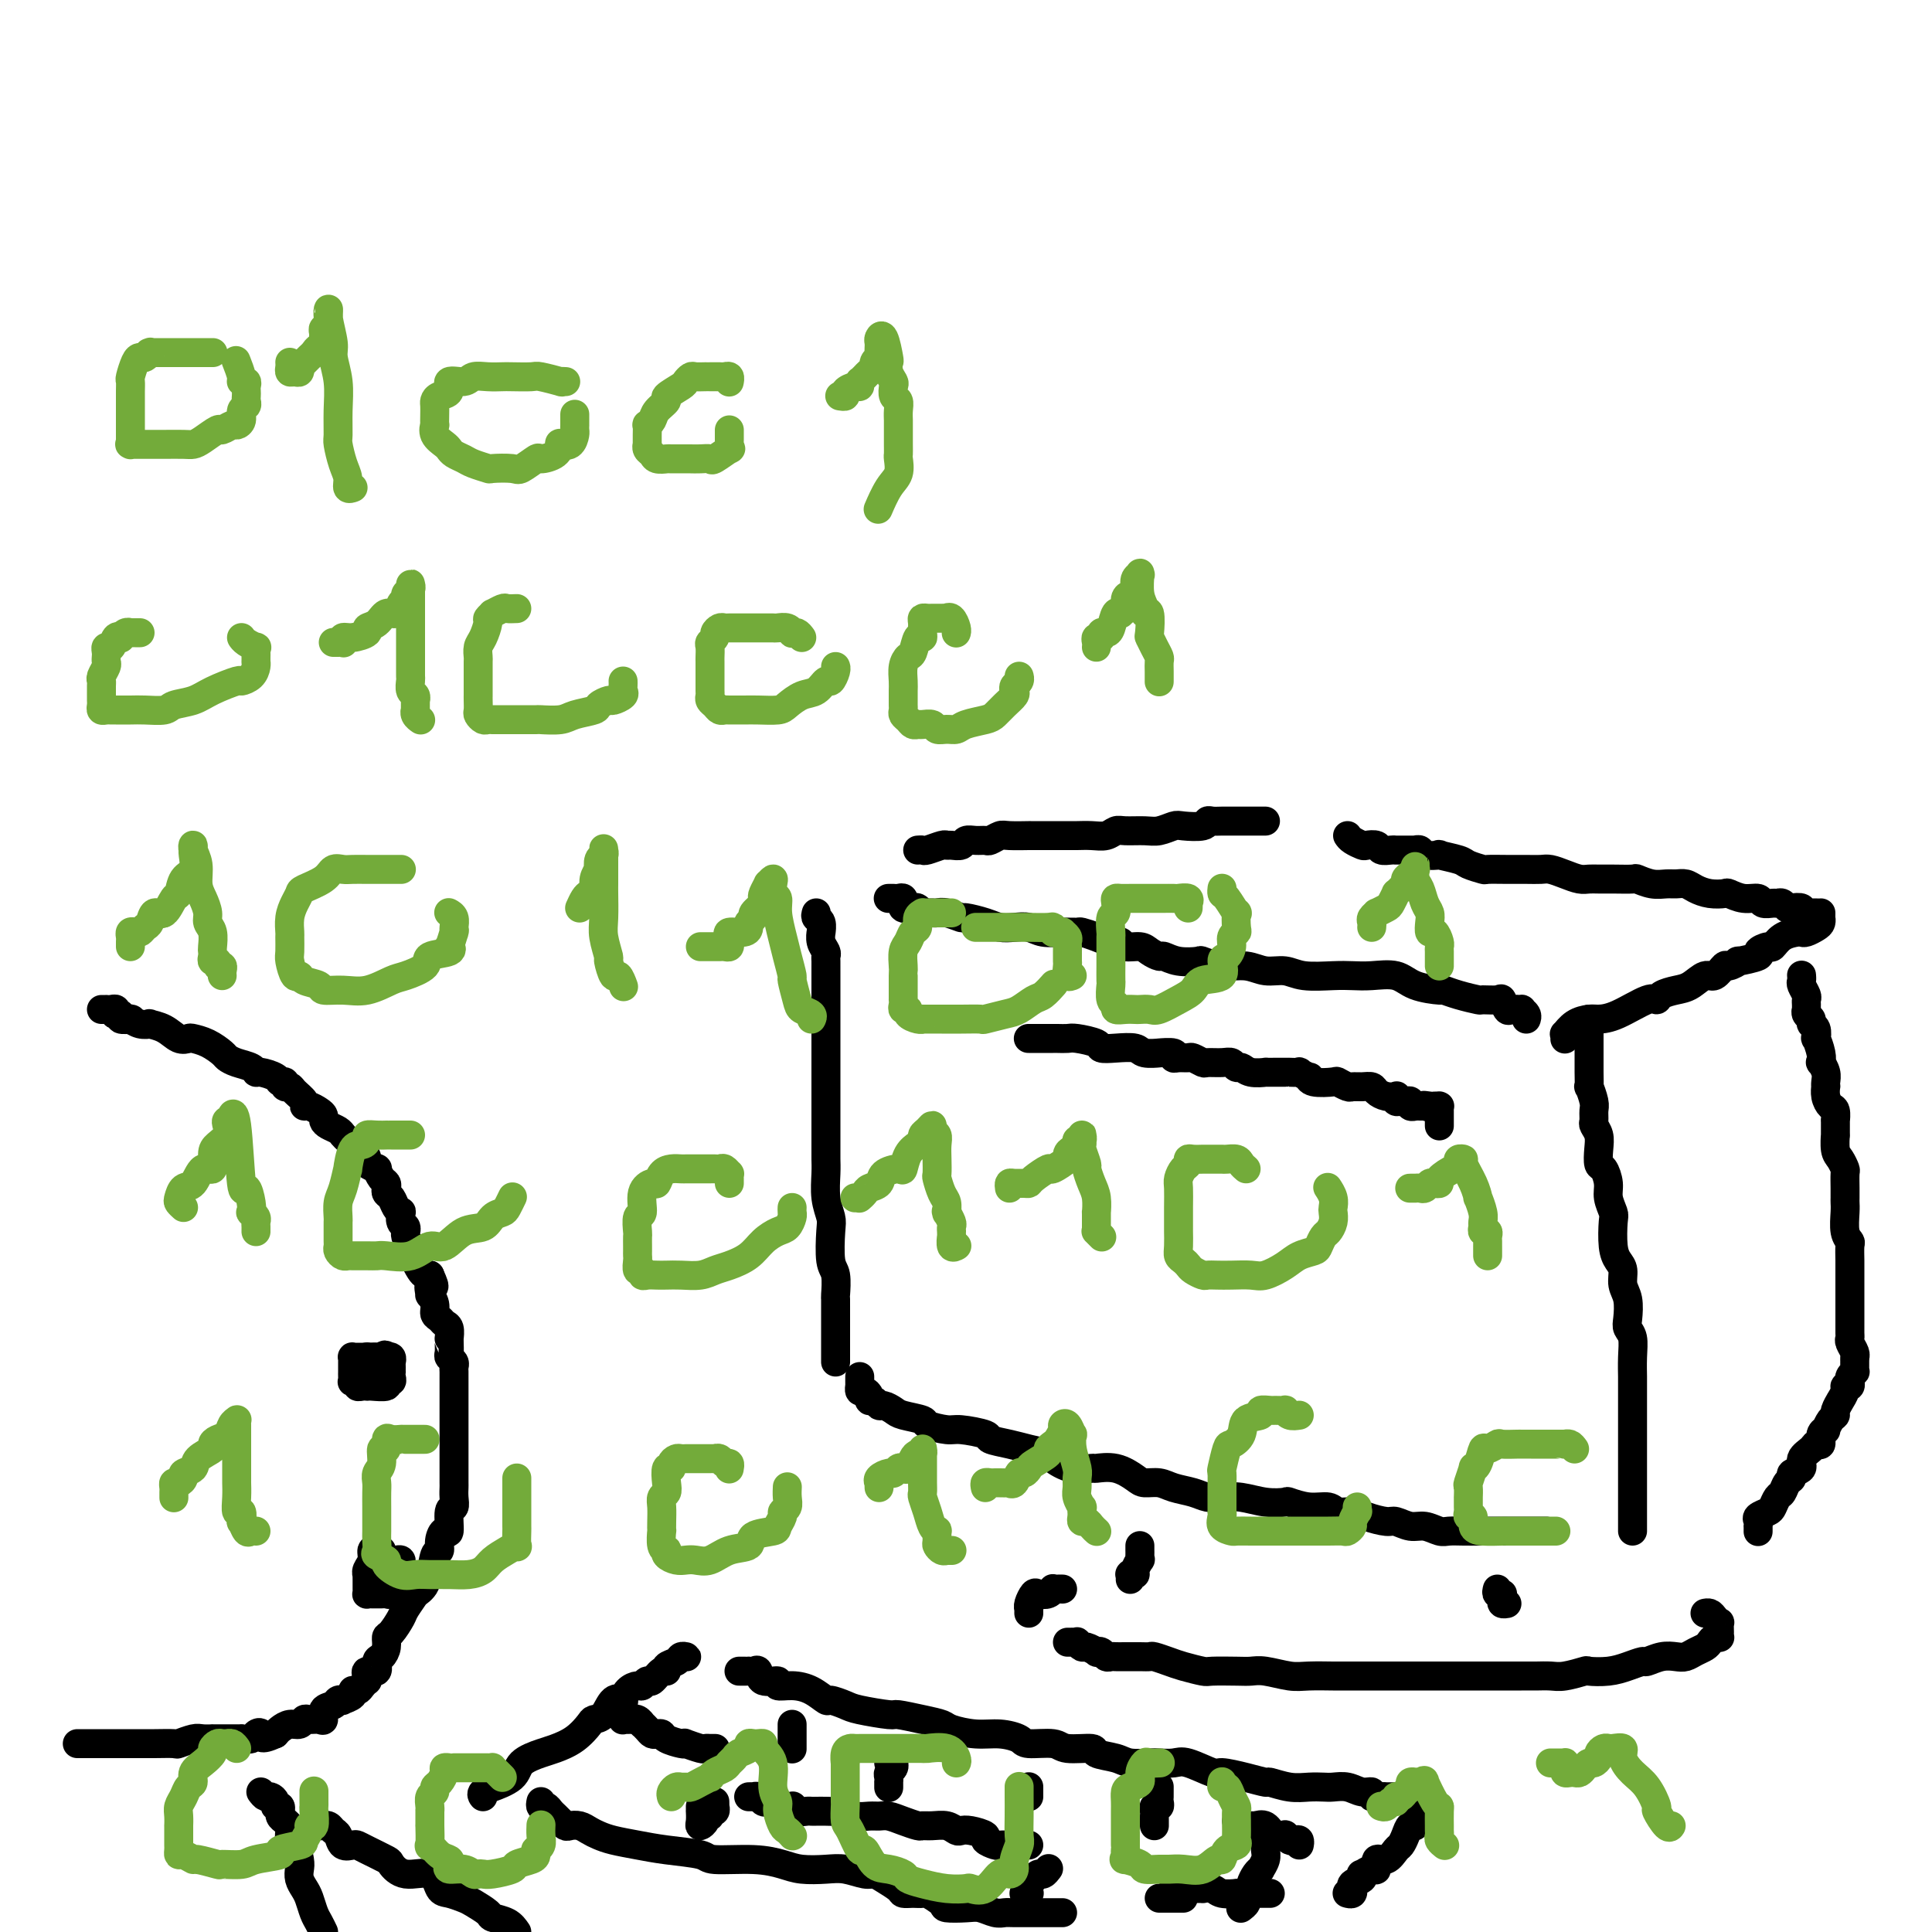 <svg viewBox='0 0 400 400' version='1.1' xmlns='http://www.w3.org/2000/svg' xmlns:xlink='http://www.w3.org/1999/xlink'><g fill='none' stroke='rgb(0,0,0)' stroke-width='6' stroke-linecap='round' stroke-linejoin='round'><path d='M169,189c-0.114,0.373 -0.228,0.747 0,1c0.228,0.253 0.797,0.386 1,1c0.203,0.614 0.040,1.709 0,2c-0.040,0.291 0.042,-0.221 0,0c-0.042,0.221 -0.207,1.177 0,2c0.207,0.823 0.788,1.515 1,2c0.212,0.485 0.057,0.764 0,1c-0.057,0.236 -0.015,0.430 0,1c0.015,0.570 0.004,1.518 0,2c-0.004,0.482 -0.001,0.500 0,1c0.001,0.500 0.000,1.481 0,2c-0.000,0.519 -0.000,0.575 0,1c0.000,0.425 0.000,1.220 0,2c-0.000,0.780 -0.000,1.546 0,2c0.000,0.454 0.000,0.596 0,1c-0.000,0.404 -0.000,1.070 0,2c0.000,0.930 0.000,2.124 0,3c-0.000,0.876 -0.000,1.436 0,2c0.000,0.564 0.000,1.134 0,2c-0.000,0.866 -0.000,2.030 0,3c0.000,0.970 0.000,1.748 0,3c-0.000,1.252 -0.000,2.978 0,4c0.000,1.022 0.000,1.339 0,2c-0.000,0.661 -0.001,1.667 0,3c0.001,1.333 0.004,2.994 0,4c-0.004,1.006 -0.015,1.357 0,2c0.015,0.643 0.056,1.576 0,3c-0.056,1.424 -0.207,3.338 0,5c0.207,1.662 0.774,3.073 1,4c0.226,0.927 0.113,1.370 0,3c-0.113,1.630 -0.226,4.447 0,6c0.226,1.553 0.793,1.841 1,3c0.207,1.159 0.056,3.189 0,4c-0.056,0.811 -0.015,0.402 0,1c0.015,0.598 0.004,2.201 0,3c-0.004,0.799 -0.001,0.792 0,1c0.001,0.208 0.000,0.630 0,1c-0.000,0.370 -0.000,0.687 0,1c0.000,0.313 0.000,0.623 0,1c-0.000,0.377 -0.000,0.822 0,1c0.000,0.178 0.000,0.089 0,0c-0.000,-0.089 -0.000,-0.177 0,0c0.000,0.177 0.000,0.621 0,1c-0.000,0.379 -0.000,0.694 0,1c0.000,0.306 0.000,0.604 0,1c-0.000,0.396 -0.000,0.890 0,1c0.000,0.110 0.000,-0.163 0,0c-0.000,0.163 -0.000,0.761 0,1c0.000,0.239 0.000,0.120 0,0'/><path d='M184,186c-0.091,0.002 -0.182,0.005 0,0c0.182,-0.005 0.638,-0.016 1,0c0.362,0.016 0.631,0.061 1,0c0.369,-0.061 0.838,-0.226 1,0c0.162,0.226 0.018,0.844 0,1c-0.018,0.156 0.090,-0.151 0,0c-0.090,0.151 -0.379,0.758 0,1c0.379,0.242 1.425,0.117 2,0c0.575,-0.117 0.679,-0.228 1,0c0.321,0.228 0.859,0.793 1,1c0.141,0.207 -0.115,0.054 0,0c0.115,-0.054 0.602,-0.011 1,0c0.398,0.011 0.706,-0.012 1,0c0.294,0.012 0.575,0.059 1,0c0.425,-0.059 0.995,-0.222 2,0c1.005,0.222 2.446,0.830 3,1c0.554,0.170 0.220,-0.099 1,0c0.780,0.099 2.672,0.566 4,1c1.328,0.434 2.091,0.834 3,1c0.909,0.166 1.964,0.097 3,0c1.036,-0.097 2.055,-0.223 3,0c0.945,0.223 1.817,0.794 3,1c1.183,0.206 2.676,0.045 4,0c1.324,-0.045 2.477,0.025 3,0c0.523,-0.025 0.414,-0.146 1,0c0.586,0.146 1.865,0.560 3,1c1.135,0.440 2.124,0.905 3,1c0.876,0.095 1.639,-0.181 2,0c0.361,0.181 0.319,0.818 1,1c0.681,0.182 2.085,-0.091 3,0c0.915,0.091 1.342,0.547 2,1c0.658,0.453 1.546,0.905 2,1c0.454,0.095 0.472,-0.167 1,0c0.528,0.167 1.565,0.762 3,1c1.435,0.238 3.268,0.120 4,0c0.732,-0.120 0.362,-0.244 1,0c0.638,0.244 2.282,0.854 4,1c1.718,0.146 3.509,-0.171 5,0c1.491,0.171 2.681,0.830 4,1c1.319,0.170 2.767,-0.150 4,0c1.233,0.150 2.252,0.771 4,1c1.748,0.229 4.226,0.068 6,0c1.774,-0.068 2.844,-0.042 4,0c1.156,0.042 2.399,0.102 4,0c1.601,-0.102 3.561,-0.364 5,0c1.439,0.364 2.358,1.355 4,2c1.642,0.645 4.006,0.943 5,1c0.994,0.057 0.617,-0.128 1,0c0.383,0.128 1.527,0.568 3,1c1.473,0.432 3.274,0.855 4,1c0.726,0.145 0.378,0.011 1,0c0.622,-0.011 2.213,0.102 3,0c0.787,-0.102 0.770,-0.421 1,0c0.230,0.421 0.706,1.580 1,2c0.294,0.420 0.404,0.102 1,0c0.596,-0.102 1.676,0.011 2,0c0.324,-0.011 -0.109,-0.147 0,0c0.109,0.147 0.760,0.578 1,1c0.240,0.422 0.069,0.835 0,1c-0.069,0.165 -0.034,0.083 0,0'/><path d='M178,285c0.000,0.414 0.000,0.828 0,1c-0.000,0.172 -0.001,0.103 0,0c0.001,-0.103 0.003,-0.238 0,0c-0.003,0.238 -0.011,0.851 0,1c0.011,0.149 0.041,-0.166 0,0c-0.041,0.166 -0.152,0.814 0,1c0.152,0.186 0.566,-0.090 1,0c0.434,0.090 0.889,0.545 1,1c0.111,0.455 -0.121,0.909 0,1c0.121,0.091 0.596,-0.183 1,0c0.404,0.183 0.736,0.823 1,1c0.264,0.177 0.459,-0.107 1,0c0.541,0.107 1.426,0.607 2,1c0.574,0.393 0.836,0.679 2,1c1.164,0.321 3.231,0.677 4,1c0.769,0.323 0.241,0.611 1,1c0.759,0.389 2.804,0.878 4,1c1.196,0.122 1.543,-0.122 3,0c1.457,0.122 4.023,0.610 5,1c0.977,0.390 0.364,0.681 1,1c0.636,0.319 2.521,0.668 4,1c1.479,0.332 2.551,0.649 4,1c1.449,0.351 3.275,0.735 4,1c0.725,0.265 0.349,0.409 1,1c0.651,0.591 2.328,1.629 4,2c1.672,0.371 3.339,0.075 4,0c0.661,-0.075 0.316,0.070 1,0c0.684,-0.070 2.398,-0.355 4,0c1.602,0.355 3.093,1.352 4,2c0.907,0.648 1.229,0.948 2,1c0.771,0.052 1.991,-0.143 3,0c1.009,0.143 1.809,0.626 3,1c1.191,0.374 2.775,0.640 4,1c1.225,0.360 2.091,0.815 3,1c0.909,0.185 1.862,0.101 3,0c1.138,-0.101 2.460,-0.219 4,0c1.540,0.219 3.298,0.776 5,1c1.702,0.224 3.347,0.117 4,0c0.653,-0.117 0.314,-0.242 1,0c0.686,0.242 2.398,0.852 4,1c1.602,0.148 3.094,-0.167 4,0c0.906,0.167 1.225,0.814 2,1c0.775,0.186 2.006,-0.090 3,0c0.994,0.090 1.749,0.545 3,1c1.251,0.455 2.996,0.910 4,1c1.004,0.090 1.265,-0.186 2,0c0.735,0.186 1.943,0.835 3,1c1.057,0.165 1.963,-0.152 3,0c1.037,0.152 2.204,0.773 3,1c0.796,0.227 1.220,0.061 2,0c0.780,-0.061 1.915,-0.016 3,0c1.085,0.016 2.120,0.004 3,0c0.880,-0.004 1.606,-0.001 2,0c0.394,0.001 0.458,0.000 1,0c0.542,-0.000 1.562,-0.000 2,0c0.438,0.000 0.293,0.000 1,0c0.707,-0.000 2.267,-0.000 3,0c0.733,0.000 0.640,0.000 1,0c0.360,-0.000 1.174,-0.000 2,0c0.826,0.000 1.665,0.000 2,0c0.335,-0.000 0.168,-0.000 0,0'/><path d='M329,211c-0.000,0.132 -0.000,0.264 0,1c0.000,0.736 0.000,2.076 0,3c-0.000,0.924 -0.001,1.432 0,2c0.001,0.568 0.004,1.195 0,2c-0.004,0.805 -0.015,1.787 0,3c0.015,1.213 0.057,2.658 0,3c-0.057,0.342 -0.212,-0.417 0,0c0.212,0.417 0.793,2.012 1,3c0.207,0.988 0.042,1.369 0,2c-0.042,0.631 0.041,1.511 0,2c-0.041,0.489 -0.204,0.588 0,1c0.204,0.412 0.777,1.139 1,2c0.223,0.861 0.097,1.857 0,3c-0.097,1.143 -0.166,2.432 0,3c0.166,0.568 0.566,0.414 1,1c0.434,0.586 0.900,1.910 1,3c0.100,1.090 -0.167,1.944 0,3c0.167,1.056 0.767,2.312 1,3c0.233,0.688 0.100,0.806 0,2c-0.100,1.194 -0.167,3.462 0,5c0.167,1.538 0.567,2.345 1,3c0.433,0.655 0.900,1.159 1,2c0.100,0.841 -0.166,2.020 0,3c0.166,0.980 0.762,1.762 1,3c0.238,1.238 0.116,2.931 0,4c-0.116,1.069 -0.227,1.513 0,2c0.227,0.487 0.793,1.018 1,2c0.207,0.982 0.055,2.417 0,4c-0.055,1.583 -0.015,3.315 0,4c0.015,0.685 0.004,0.322 0,1c-0.004,0.678 -0.001,2.396 0,4c0.001,1.604 0.000,3.095 0,4c-0.000,0.905 -0.000,1.226 0,2c0.000,0.774 0.000,2.003 0,3c-0.000,0.997 -0.000,1.762 0,3c0.000,1.238 0.000,2.950 0,4c-0.000,1.050 -0.000,1.437 0,2c0.000,0.563 0.000,1.304 0,2c-0.000,0.696 -0.000,1.349 0,2c0.000,0.651 0.000,1.299 0,2c-0.000,0.701 -0.000,1.456 0,2c0.000,0.544 0.000,0.877 0,1c-0.000,0.123 -0.000,0.035 0,0c0.000,-0.035 0.000,-0.018 0,0'/><path d='M190,176c0.393,-0.031 0.787,-0.061 1,0c0.213,0.061 0.246,0.214 1,0c0.754,-0.214 2.229,-0.793 3,-1c0.771,-0.207 0.839,-0.041 1,0c0.161,0.041 0.414,-0.042 1,0c0.586,0.042 1.504,0.208 2,0c0.496,-0.208 0.570,-0.792 1,-1c0.430,-0.208 1.215,-0.042 2,0c0.785,0.042 1.571,-0.041 2,0c0.429,0.041 0.502,0.207 1,0c0.498,-0.207 1.421,-0.788 2,-1c0.579,-0.212 0.815,-0.057 2,0c1.185,0.057 3.318,0.015 4,0c0.682,-0.015 -0.089,-0.004 0,0c0.089,0.004 1.038,0.001 2,0c0.962,-0.001 1.938,0.001 3,0c1.062,-0.001 2.210,-0.004 3,0c0.790,0.004 1.221,0.015 2,0c0.779,-0.015 1.906,-0.057 3,0c1.094,0.057 2.154,0.212 3,0c0.846,-0.212 1.477,-0.793 2,-1c0.523,-0.207 0.939,-0.042 2,0c1.061,0.042 2.768,-0.040 4,0c1.232,0.040 1.990,0.203 3,0c1.010,-0.203 2.273,-0.772 3,-1c0.727,-0.228 0.919,-0.114 2,0c1.081,0.114 3.053,0.227 4,0c0.947,-0.227 0.870,-0.793 1,-1c0.130,-0.207 0.469,-0.056 1,0c0.531,0.056 1.256,0.015 2,0c0.744,-0.015 1.509,-0.004 2,0c0.491,0.004 0.709,0.001 1,0c0.291,-0.001 0.655,-0.000 1,0c0.345,0.000 0.671,0.000 1,0c0.329,-0.000 0.663,-0.000 1,0c0.337,0.000 0.679,0.000 1,0c0.321,-0.000 0.622,-0.000 1,0c0.378,0.000 0.833,0.000 1,0c0.167,-0.000 0.045,-0.000 0,0c-0.045,0.000 -0.013,0.000 0,0c0.013,-0.000 0.006,-0.000 0,0'/><path d='M279,173c0.211,0.312 0.423,0.623 1,1c0.577,0.377 1.520,0.819 2,1c0.480,0.181 0.497,0.101 1,0c0.503,-0.101 1.493,-0.223 2,0c0.507,0.223 0.531,0.792 1,1c0.469,0.208 1.382,0.056 2,0c0.618,-0.056 0.940,-0.015 1,0c0.060,0.015 -0.143,0.004 0,0c0.143,-0.004 0.631,-0.001 1,0c0.369,0.001 0.620,0.001 1,0c0.380,-0.001 0.890,-0.001 1,0c0.110,0.001 -0.180,0.004 0,0c0.180,-0.004 0.831,-0.015 1,0c0.169,0.015 -0.144,0.056 0,0c0.144,-0.056 0.746,-0.208 1,0c0.254,0.208 0.160,0.776 1,1c0.840,0.224 2.614,0.102 3,0c0.386,-0.102 -0.618,-0.185 0,0c0.618,0.185 2.857,0.638 4,1c1.143,0.362 1.191,0.633 2,1c0.809,0.367 2.381,0.831 3,1c0.619,0.169 0.287,0.045 1,0c0.713,-0.045 2.473,-0.009 4,0c1.527,0.009 2.821,-0.008 4,0c1.179,0.008 2.241,0.041 3,0c0.759,-0.041 1.214,-0.154 2,0c0.786,0.154 1.903,0.577 3,1c1.097,0.423 2.175,0.846 3,1c0.825,0.154 1.396,0.040 2,0c0.604,-0.040 1.242,-0.007 2,0c0.758,0.007 1.635,-0.012 3,0c1.365,0.012 3.219,0.056 4,0c0.781,-0.056 0.488,-0.212 1,0c0.512,0.212 1.827,0.792 3,1c1.173,0.208 2.203,0.045 3,0c0.797,-0.045 1.359,0.027 2,0c0.641,-0.027 1.360,-0.152 2,0c0.640,0.152 1.199,0.581 2,1c0.801,0.419 1.843,0.829 3,1c1.157,0.171 2.427,0.102 3,0c0.573,-0.102 0.447,-0.238 1,0c0.553,0.238 1.783,0.849 3,1c1.217,0.151 2.420,-0.157 3,0c0.580,0.157 0.537,0.778 1,1c0.463,0.222 1.432,0.046 2,0c0.568,-0.046 0.734,0.039 1,0c0.266,-0.039 0.632,-0.203 1,0c0.368,0.203 0.739,0.772 1,1c0.261,0.228 0.413,0.114 1,0c0.587,-0.114 1.610,-0.227 2,0c0.390,0.227 0.147,0.793 0,1c-0.147,0.207 -0.197,0.056 0,0c0.197,-0.056 0.640,-0.015 1,0c0.360,0.015 0.635,0.004 1,0c0.365,-0.004 0.818,-0.001 1,0c0.182,0.001 0.091,0.001 0,0'/><path d='M377,189c0.004,0.447 0.009,0.894 0,1c-0.009,0.106 -0.030,-0.129 0,0c0.030,0.129 0.112,0.623 0,1c-0.112,0.377 -0.418,0.639 -1,1c-0.582,0.361 -1.441,0.823 -2,1c-0.559,0.177 -0.817,0.071 -1,0c-0.183,-0.071 -0.292,-0.107 -1,0c-0.708,0.107 -2.014,0.357 -3,1c-0.986,0.643 -1.653,1.679 -2,2c-0.347,0.321 -0.375,-0.073 -1,0c-0.625,0.073 -1.849,0.612 -2,1c-0.151,0.388 0.770,0.624 0,1c-0.770,0.376 -3.232,0.894 -4,1c-0.768,0.106 0.157,-0.198 0,0c-0.157,0.198 -1.396,0.897 -2,1c-0.604,0.103 -0.573,-0.390 -1,0c-0.427,0.390 -1.312,1.662 -2,2c-0.688,0.338 -1.178,-0.259 -2,0c-0.822,0.259 -1.974,1.373 -3,2c-1.026,0.627 -1.926,0.767 -3,1c-1.074,0.233 -2.322,0.560 -3,1c-0.678,0.440 -0.785,0.993 -1,1c-0.215,0.007 -0.536,-0.532 -2,0c-1.464,0.532 -4.070,2.136 -6,3c-1.930,0.864 -3.182,0.987 -4,1c-0.818,0.013 -1.200,-0.084 -2,0c-0.800,0.084 -2.018,0.348 -3,1c-0.982,0.652 -1.727,1.690 -2,2c-0.273,0.310 -0.073,-0.109 0,0c0.073,0.109 0.021,0.745 0,1c-0.021,0.255 -0.010,0.127 0,0'/><path d='M373,202c-0.008,-0.097 -0.016,-0.195 0,0c0.016,0.195 0.057,0.682 0,1c-0.057,0.318 -0.211,0.467 0,1c0.211,0.533 0.789,1.448 1,2c0.211,0.552 0.055,0.739 0,1c-0.055,0.261 -0.011,0.595 0,1c0.011,0.405 -0.012,0.883 0,1c0.012,0.117 0.060,-0.125 0,0c-0.060,0.125 -0.226,0.616 0,1c0.226,0.384 0.844,0.661 1,1c0.156,0.339 -0.151,0.741 0,1c0.151,0.259 0.759,0.375 1,1c0.241,0.625 0.116,1.760 0,2c-0.116,0.240 -0.224,-0.413 0,0c0.224,0.413 0.778,1.893 1,3c0.222,1.107 0.112,1.842 0,2c-0.112,0.158 -0.226,-0.260 0,0c0.226,0.260 0.792,1.200 1,2c0.208,0.800 0.059,1.461 0,2c-0.059,0.539 -0.026,0.955 0,1c0.026,0.045 0.045,-0.281 0,0c-0.045,0.281 -0.156,1.168 0,2c0.156,0.832 0.578,1.608 1,2c0.422,0.392 0.845,0.400 1,1c0.155,0.600 0.041,1.792 0,2c-0.041,0.208 -0.008,-0.569 0,0c0.008,0.569 -0.008,2.485 0,3c0.008,0.515 0.041,-0.372 0,0c-0.041,0.372 -0.154,2.004 0,3c0.154,0.996 0.577,1.356 1,2c0.423,0.644 0.845,1.573 1,2c0.155,0.427 0.042,0.353 0,1c-0.042,0.647 -0.012,2.015 0,3c0.012,0.985 0.007,1.588 0,2c-0.007,0.412 -0.016,0.633 0,1c0.016,0.367 0.057,0.878 0,2c-0.057,1.122 -0.211,2.854 0,4c0.211,1.146 0.789,1.707 1,2c0.211,0.293 0.057,0.319 0,1c-0.057,0.681 -0.015,2.016 0,3c0.015,0.984 0.004,1.618 0,2c-0.004,0.382 -0.001,0.512 0,1c0.001,0.488 0.000,1.334 0,2c-0.000,0.666 -0.000,1.152 0,2c0.000,0.848 0.000,2.059 0,3c-0.000,0.941 -0.001,1.613 0,2c0.001,0.387 0.004,0.488 0,1c-0.004,0.512 -0.015,1.433 0,2c0.015,0.567 0.057,0.779 0,1c-0.057,0.221 -0.211,0.452 0,1c0.211,0.548 0.789,1.415 1,2c0.211,0.585 0.057,0.888 0,1c-0.057,0.112 -0.016,0.032 0,0c0.016,-0.032 0.008,-0.016 0,0'/><path d='M384,282c-0.002,-0.081 -0.004,-0.163 0,0c0.004,0.163 0.015,0.569 0,1c-0.015,0.431 -0.057,0.885 0,1c0.057,0.115 0.213,-0.109 0,0c-0.213,0.109 -0.793,0.551 -1,1c-0.207,0.449 -0.040,0.907 0,1c0.040,0.093 -0.046,-0.177 0,0c0.046,0.177 0.224,0.802 0,1c-0.224,0.198 -0.848,-0.031 -1,0c-0.152,0.031 0.170,0.323 0,1c-0.170,0.677 -0.833,1.738 -1,2c-0.167,0.262 0.161,-0.276 0,0c-0.161,0.276 -0.813,1.366 -1,2c-0.187,0.634 0.089,0.813 0,1c-0.089,0.187 -0.545,0.384 -1,1c-0.455,0.616 -0.910,1.653 -1,2c-0.090,0.347 0.184,0.004 0,0c-0.184,-0.004 -0.828,0.330 -1,1c-0.172,0.670 0.128,1.675 0,2c-0.128,0.325 -0.683,-0.029 -1,0c-0.317,0.029 -0.396,0.442 -1,1c-0.604,0.558 -1.734,1.262 -2,2c-0.266,0.738 0.332,1.511 0,2c-0.332,0.489 -1.594,0.693 -2,1c-0.406,0.307 0.046,0.716 0,1c-0.046,0.284 -0.588,0.443 -1,1c-0.412,0.557 -0.692,1.511 -1,2c-0.308,0.489 -0.643,0.512 -1,1c-0.357,0.488 -0.737,1.441 -1,2c-0.263,0.559 -0.410,0.723 -1,1c-0.590,0.277 -1.622,0.666 -2,1c-0.378,0.334 -0.101,0.611 0,1c0.101,0.389 0.027,0.889 0,1c-0.027,0.111 -0.007,-0.166 0,0c0.007,0.166 0.002,0.777 0,1c-0.002,0.223 -0.001,0.060 0,0c0.001,-0.060 0.000,-0.017 0,0c-0.000,0.017 -0.000,0.009 0,0'/><path d='M236,320c0.001,0.444 0.001,0.888 0,1c-0.001,0.112 -0.004,-0.107 0,0c0.004,0.107 0.016,0.540 0,1c-0.016,0.460 -0.061,0.947 0,1c0.061,0.053 0.226,-0.326 0,0c-0.226,0.326 -0.845,1.359 -1,2c-0.155,0.641 0.155,0.890 0,1c-0.155,0.110 -0.773,0.081 -1,0c-0.227,-0.081 -0.061,-0.214 0,0c0.061,0.214 0.017,0.775 0,1c-0.017,0.225 -0.009,0.112 0,0'/><path d='M310,329c-0.113,0.424 -0.226,0.848 0,1c0.226,0.152 0.792,0.030 1,0c0.208,-0.030 0.060,0.030 0,0c-0.060,-0.030 -0.030,-0.152 0,0c0.030,0.152 0.060,0.577 0,1c-0.060,0.423 -0.208,0.845 0,1c0.208,0.155 0.774,0.044 1,0c0.226,-0.044 0.113,-0.022 0,0'/><path d='M220,329c-0.305,-0.008 -0.610,-0.016 -1,0c-0.390,0.016 -0.864,0.055 -1,0c-0.136,-0.055 0.065,-0.204 0,0c-0.065,0.204 -0.396,0.763 -1,1c-0.604,0.237 -1.482,0.154 -2,0c-0.518,-0.154 -0.675,-0.377 -1,0c-0.325,0.377 -0.819,1.355 -1,2c-0.181,0.645 -0.048,0.956 0,1c0.048,0.044 0.013,-0.181 0,0c-0.013,0.181 -0.004,0.766 0,1c0.004,0.234 0.002,0.117 0,0'/><path d='M221,340c0.455,0.002 0.910,0.005 1,0c0.090,-0.005 -0.184,-0.016 0,0c0.184,0.016 0.828,0.061 1,0c0.172,-0.061 -0.126,-0.226 0,0c0.126,0.226 0.678,0.844 1,1c0.322,0.156 0.415,-0.151 1,0c0.585,0.151 1.662,0.758 2,1c0.338,0.242 -0.065,0.117 0,0c0.065,-0.117 0.597,-0.228 1,0c0.403,0.228 0.678,0.793 1,1c0.322,0.207 0.692,0.056 1,0c0.308,-0.056 0.553,-0.016 1,0c0.447,0.016 1.096,0.007 2,0c0.904,-0.007 2.064,-0.013 3,0c0.936,0.013 1.648,0.046 2,0c0.352,-0.046 0.342,-0.170 1,0c0.658,0.170 1.982,0.634 3,1c1.018,0.366 1.728,0.634 3,1c1.272,0.366 3.104,0.829 4,1c0.896,0.171 0.855,0.050 2,0c1.145,-0.050 3.476,-0.027 5,0c1.524,0.027 2.240,0.060 3,0c0.760,-0.060 1.562,-0.212 3,0c1.438,0.212 3.511,0.789 5,1c1.489,0.211 2.395,0.057 4,0c1.605,-0.057 3.908,-0.015 5,0c1.092,0.015 0.973,0.004 2,0c1.027,-0.004 3.202,-0.001 5,0c1.798,0.001 3.220,0.000 5,0c1.780,-0.000 3.917,-0.000 5,0c1.083,0.000 1.113,0.000 2,0c0.887,-0.000 2.632,-0.000 4,0c1.368,0.000 2.357,0.000 4,0c1.643,-0.000 3.938,-0.000 5,0c1.062,0.000 0.891,0.001 2,0c1.109,-0.001 3.499,-0.004 5,0c1.501,0.004 2.112,0.015 3,0c0.888,-0.015 2.054,-0.056 3,0c0.946,0.056 1.673,0.208 3,0c1.327,-0.208 3.252,-0.778 4,-1c0.748,-0.222 0.317,-0.097 1,0c0.683,0.097 2.479,0.166 4,0c1.521,-0.166 2.767,-0.566 4,-1c1.233,-0.434 2.452,-0.900 3,-1c0.548,-0.100 0.426,0.166 1,0c0.574,-0.166 1.845,-0.766 3,-1c1.155,-0.234 2.193,-0.104 3,0c0.807,0.104 1.382,0.182 2,0c0.618,-0.182 1.280,-0.623 2,-1c0.720,-0.377 1.499,-0.690 2,-1c0.501,-0.310 0.723,-0.619 1,-1c0.277,-0.381 0.610,-0.836 1,-1c0.390,-0.164 0.836,-0.038 1,0c0.164,0.038 0.045,-0.014 0,0c-0.045,0.014 -0.015,0.092 0,0c0.015,-0.092 0.015,-0.354 0,-1c-0.015,-0.646 -0.046,-1.676 0,-2c0.046,-0.324 0.170,0.057 0,0c-0.170,-0.057 -0.633,-0.551 -1,-1c-0.367,-0.449 -0.637,-0.852 -1,-1c-0.363,-0.148 -0.818,-0.042 -1,0c-0.182,0.042 -0.091,0.021 0,0'/><path d='M141,343c0.396,-0.007 0.792,-0.013 1,0c0.208,0.013 0.228,0.046 0,0c-0.228,-0.046 -0.704,-0.172 -1,0c-0.296,0.172 -0.412,0.642 -1,1c-0.588,0.358 -1.649,0.602 -2,1c-0.351,0.398 0.008,0.948 0,1c-0.008,0.052 -0.382,-0.393 -1,0c-0.618,0.393 -1.478,1.624 -2,2c-0.522,0.376 -0.704,-0.102 -1,0c-0.296,0.102 -0.705,0.785 -1,1c-0.295,0.215 -0.478,-0.036 -1,0c-0.522,0.036 -1.385,0.360 -2,1c-0.615,0.640 -0.981,1.597 -1,2c-0.019,0.403 0.309,0.253 0,0c-0.309,-0.253 -1.253,-0.608 -2,0c-0.747,0.608 -1.295,2.180 -2,3c-0.705,0.820 -1.566,0.887 -2,1c-0.434,0.113 -0.442,0.270 -1,1c-0.558,0.730 -1.666,2.033 -3,3c-1.334,0.967 -2.895,1.598 -4,2c-1.105,0.402 -1.754,0.576 -3,1c-1.246,0.424 -3.087,1.097 -4,2c-0.913,0.903 -0.896,2.035 -2,3c-1.104,0.965 -3.329,1.761 -4,2c-0.671,0.239 0.212,-0.080 0,0c-0.212,0.080 -1.519,0.560 -2,1c-0.481,0.440 -0.138,0.840 0,1c0.138,0.160 0.069,0.080 0,0'/><path d='M153,346c0.303,-0.001 0.607,-0.002 1,0c0.393,0.002 0.876,0.008 1,0c0.124,-0.008 -0.113,-0.031 0,0c0.113,0.031 0.574,0.117 1,0c0.426,-0.117 0.816,-0.438 1,0c0.184,0.438 0.163,1.636 1,2c0.837,0.364 2.533,-0.105 3,0c0.467,0.105 -0.294,0.784 0,1c0.294,0.216 1.644,-0.030 3,0c1.356,0.030 2.719,0.336 4,1c1.281,0.664 2.480,1.684 3,2c0.520,0.316 0.360,-0.074 1,0c0.640,0.074 2.082,0.611 3,1c0.918,0.389 1.314,0.629 3,1c1.686,0.371 4.662,0.873 6,1c1.338,0.127 1.039,-0.120 2,0c0.961,0.120 3.183,0.606 5,1c1.817,0.394 3.229,0.697 4,1c0.771,0.303 0.899,0.607 2,1c1.101,0.393 3.174,0.875 5,1c1.826,0.125 3.406,-0.106 5,0c1.594,0.106 3.202,0.549 4,1c0.798,0.451 0.785,0.908 2,1c1.215,0.092 3.659,-0.183 5,0c1.341,0.183 1.579,0.823 3,1c1.421,0.177 4.027,-0.110 5,0c0.973,0.110 0.315,0.618 1,1c0.685,0.382 2.715,0.639 4,1c1.285,0.361 1.825,0.827 3,1c1.175,0.173 2.984,0.054 4,0c1.016,-0.054 1.239,-0.043 2,0c0.761,0.043 2.061,0.119 3,0c0.939,-0.119 1.517,-0.434 3,0c1.483,0.434 3.873,1.618 5,2c1.127,0.382 0.993,-0.037 2,0c1.007,0.037 3.154,0.532 5,1c1.846,0.468 3.391,0.910 4,1c0.609,0.090 0.284,-0.172 1,0c0.716,0.172 2.474,0.777 4,1c1.526,0.223 2.821,0.064 4,0c1.179,-0.064 2.243,-0.032 3,0c0.757,0.032 1.206,0.065 2,0c0.794,-0.065 1.932,-0.228 3,0c1.068,0.228 2.065,0.846 3,1c0.935,0.154 1.808,-0.155 2,0c0.192,0.155 -0.299,0.774 0,1c0.299,0.226 1.386,0.061 2,0c0.614,-0.061 0.753,-0.016 1,0c0.247,0.016 0.602,0.004 1,0c0.398,-0.004 0.838,-0.001 1,0c0.162,0.001 0.046,0.000 0,0c-0.046,-0.000 -0.023,-0.000 0,0'/><path d='M112,373c-0.089,0.447 -0.177,0.894 0,1c0.177,0.106 0.621,-0.130 1,0c0.379,0.130 0.693,0.627 1,1c0.307,0.373 0.606,0.622 1,1c0.394,0.378 0.882,0.885 1,1c0.118,0.115 -0.134,-0.162 0,0c0.134,0.162 0.654,0.764 1,1c0.346,0.236 0.517,0.105 1,0c0.483,-0.105 1.279,-0.183 2,0c0.721,0.183 1.368,0.626 2,1c0.632,0.374 1.248,0.677 2,1c0.752,0.323 1.638,0.665 3,1c1.362,0.335 3.199,0.663 5,1c1.801,0.337 3.567,0.681 6,1c2.433,0.319 5.535,0.611 7,1c1.465,0.389 1.294,0.875 3,1c1.706,0.125 5.288,-0.111 8,0c2.712,0.111 4.554,0.570 6,1c1.446,0.430 2.495,0.833 4,1c1.505,0.167 3.466,0.099 5,0c1.534,-0.099 2.642,-0.230 4,0c1.358,0.230 2.965,0.822 4,1c1.035,0.178 1.498,-0.058 2,0c0.502,0.058 1.042,0.408 2,1c0.958,0.592 2.334,1.425 3,2c0.666,0.575 0.620,0.893 1,1c0.380,0.107 1.184,0.004 2,0c0.816,-0.004 1.643,0.090 2,0c0.357,-0.090 0.244,-0.365 1,0c0.756,0.365 2.380,1.370 3,2c0.620,0.630 0.235,0.887 1,1c0.765,0.113 2.678,0.083 4,0c1.322,-0.083 2.053,-0.218 3,0c0.947,0.218 2.111,0.791 3,1c0.889,0.209 1.502,0.056 2,0c0.498,-0.056 0.879,-0.015 2,0c1.121,0.015 2.980,0.004 4,0c1.020,-0.004 1.201,-0.001 2,0c0.799,0.001 2.215,0.000 3,0c0.785,-0.000 0.939,-0.000 1,0c0.061,0.000 0.031,0.000 0,0'/><path d='M293,375c-0.024,0.184 -0.048,0.368 0,1c0.048,0.632 0.168,1.712 0,2c-0.168,0.288 -0.625,-0.216 -1,0c-0.375,0.216 -0.668,1.152 -1,2c-0.332,0.848 -0.701,1.608 -1,2c-0.299,0.392 -0.527,0.416 -1,1c-0.473,0.584 -1.192,1.730 -2,2c-0.808,0.270 -1.706,-0.335 -2,0c-0.294,0.335 0.014,1.609 0,2c-0.014,0.391 -0.351,-0.103 -1,0c-0.649,0.103 -1.610,0.802 -2,1c-0.390,0.198 -0.210,-0.106 0,0c0.210,0.106 0.450,0.621 0,1c-0.450,0.379 -1.588,0.623 -2,1c-0.412,0.377 -0.096,0.885 0,1c0.096,0.115 -0.027,-0.165 0,0c0.027,0.165 0.203,0.776 0,1c-0.203,0.224 -0.785,0.060 -1,0c-0.215,-0.060 -0.061,-0.017 0,0c0.061,0.017 0.031,0.009 0,0'/><path d='M148,373c0.009,0.455 0.018,0.911 0,1c-0.018,0.089 -0.061,-0.187 0,0c0.061,0.187 0.228,0.837 0,1c-0.228,0.163 -0.849,-0.162 -1,0c-0.151,0.162 0.170,0.812 0,1c-0.170,0.188 -0.830,-0.087 -1,0c-0.170,0.087 0.151,0.536 0,1c-0.151,0.464 -0.772,0.944 -1,1c-0.228,0.056 -0.061,-0.311 0,-1c0.061,-0.689 0.016,-1.700 0,-2c-0.016,-0.300 -0.004,0.112 0,0c0.004,-0.112 0.001,-0.746 0,-1c-0.001,-0.254 -0.001,-0.127 0,0'/><path d='M155,372c0.447,-0.008 0.893,-0.016 1,0c0.107,0.016 -0.126,0.056 0,0c0.126,-0.056 0.611,-0.207 1,0c0.389,0.207 0.680,0.773 1,1c0.320,0.227 0.668,0.114 1,0c0.332,-0.114 0.649,-0.228 1,0c0.351,0.228 0.737,0.797 1,1c0.263,0.203 0.403,0.040 1,0c0.597,-0.040 1.652,0.042 2,0c0.348,-0.042 -0.010,-0.207 0,0c0.010,0.207 0.386,0.788 1,1c0.614,0.212 1.464,0.057 2,0c0.536,-0.057 0.758,-0.016 1,0c0.242,0.016 0.504,0.008 1,0c0.496,-0.008 1.225,-0.016 2,0c0.775,0.016 1.597,0.057 2,0c0.403,-0.057 0.386,-0.212 1,0c0.614,0.212 1.858,0.792 3,1c1.142,0.208 2.184,0.046 3,0c0.816,-0.046 1.408,0.026 2,0c0.592,-0.026 1.183,-0.150 2,0c0.817,0.150 1.861,0.575 3,1c1.139,0.425 2.375,0.850 3,1c0.625,0.150 0.639,0.026 1,0c0.361,-0.026 1.068,0.045 2,0c0.932,-0.045 2.090,-0.205 3,0c0.910,0.205 1.573,0.776 2,1c0.427,0.224 0.619,0.102 1,0c0.381,-0.102 0.951,-0.185 2,0c1.049,0.185 2.576,0.638 3,1c0.424,0.362 -0.255,0.633 0,1c0.255,0.367 1.445,0.830 2,1c0.555,0.170 0.473,0.045 1,0c0.527,-0.045 1.661,-0.012 2,0c0.339,0.012 -0.117,0.003 0,0c0.117,-0.003 0.805,-0.001 1,0c0.195,0.001 -0.105,0.000 0,0c0.105,-0.000 0.616,-0.000 1,0c0.384,0.000 0.642,0.000 1,0c0.358,-0.000 0.817,-0.000 1,0c0.183,0.000 0.092,0.000 0,0'/><path d='M217,387c0.089,-0.120 0.178,-0.239 0,0c-0.178,0.239 -0.622,0.837 -1,1c-0.378,0.163 -0.690,-0.110 -1,0c-0.310,0.110 -0.619,0.604 -1,1c-0.381,0.396 -0.833,0.695 -1,1c-0.167,0.305 -0.048,0.618 0,1c0.048,0.382 0.027,0.834 0,1c-0.027,0.166 -0.059,0.044 0,0c0.059,-0.044 0.208,-0.012 0,0c-0.208,0.012 -0.774,0.003 -1,0c-0.226,-0.003 -0.113,-0.002 0,0'/><path d='M128,354c-0.112,0.453 -0.223,0.906 0,1c0.223,0.094 0.782,-0.171 1,0c0.218,0.171 0.096,0.778 0,1c-0.096,0.222 -0.167,0.058 0,0c0.167,-0.058 0.570,-0.012 1,0c0.430,0.012 0.885,-0.012 1,0c0.115,0.012 -0.110,0.058 0,0c0.110,-0.058 0.554,-0.222 1,0c0.446,0.222 0.893,0.830 1,1c0.107,0.170 -0.125,-0.099 0,0c0.125,0.099 0.609,0.565 1,1c0.391,0.435 0.689,0.838 1,1c0.311,0.162 0.634,0.082 1,0c0.366,-0.082 0.775,-0.167 1,0c0.225,0.167 0.267,0.584 1,1c0.733,0.416 2.157,0.829 3,1c0.843,0.171 1.106,0.098 1,0c-0.106,-0.098 -0.579,-0.222 0,0c0.579,0.222 2.212,0.792 3,1c0.788,0.208 0.733,0.056 1,0c0.267,-0.056 0.856,-0.015 1,0c0.144,0.015 -0.157,0.004 0,0c0.157,-0.004 0.773,-0.001 1,0c0.227,0.001 0.065,0.000 0,0c-0.065,-0.000 -0.032,-0.000 0,0'/><path d='M164,357c0.000,0.304 0.000,0.607 0,1c0.000,0.393 0.000,0.875 0,1c-0.000,0.125 0.000,-0.106 0,0c0.000,0.106 0.000,0.550 0,1c0.000,0.450 0.000,0.905 0,1c0.000,0.095 -0.000,-0.170 0,0c0.000,0.170 0.000,0.777 0,1c0.000,0.223 0.000,0.064 0,0c0.000,-0.064 0.000,-0.032 0,0'/><path d='M184,365c0.420,-0.006 0.841,-0.013 1,0c0.159,0.013 0.057,0.045 0,0c-0.057,-0.045 -0.068,-0.166 0,0c0.068,0.166 0.214,0.618 0,1c-0.214,0.382 -0.789,0.695 -1,1c-0.211,0.305 -0.056,0.604 0,1c0.056,0.396 0.015,0.891 0,1c-0.015,0.109 -0.004,-0.167 0,0c0.004,0.167 0.001,0.776 0,1c-0.001,0.224 -0.000,0.064 0,0c0.000,-0.064 0.000,-0.032 0,0'/><path d='M213,370c0.000,0.022 0.000,0.045 0,0c0.000,-0.045 0.000,-0.156 0,0c-0.000,0.156 0.000,0.581 0,1c0.000,0.419 -0.000,0.834 0,1c0.000,0.166 0.000,0.083 0,0'/><path d='M240,370c0.001,-0.089 0.001,-0.177 0,0c-0.001,0.177 -0.004,0.621 0,1c0.004,0.379 0.015,0.693 0,1c-0.015,0.307 -0.057,0.607 0,1c0.057,0.393 0.211,0.879 0,1c-0.211,0.121 -0.789,-0.121 -1,0c-0.211,0.121 -0.057,0.607 0,1c0.057,0.393 0.015,0.694 0,1c-0.015,0.306 -0.004,0.618 0,1c0.004,0.382 0.001,0.834 0,1c-0.001,0.166 -0.000,0.048 0,0c0.000,-0.048 0.000,-0.024 0,0'/><path d='M262,379c-0.000,0.341 -0.000,0.682 0,1c0.000,0.318 0.001,0.612 0,1c-0.001,0.388 -0.004,0.868 0,1c0.004,0.132 0.016,-0.084 0,0c-0.016,0.084 -0.060,0.469 0,1c0.060,0.531 0.222,1.207 0,2c-0.222,0.793 -0.830,1.704 -1,2c-0.170,0.296 0.098,-0.022 0,0c-0.098,0.022 -0.562,0.384 -1,1c-0.438,0.616 -0.848,1.485 -1,2c-0.152,0.515 -0.045,0.677 0,1c0.045,0.323 0.027,0.807 0,1c-0.027,0.193 -0.064,0.094 0,0c0.064,-0.094 0.227,-0.183 0,0c-0.227,0.183 -0.844,0.637 -1,1c-0.156,0.363 0.150,0.636 0,1c-0.150,0.364 -0.757,0.818 -1,1c-0.243,0.182 -0.121,0.091 0,0'/><path d='M243,391c-0.119,-0.000 -0.239,-0.000 0,0c0.239,0.000 0.836,0.000 1,0c0.164,-0.000 -0.106,-0.000 0,0c0.106,0.000 0.587,0.000 1,0c0.413,-0.000 0.758,-0.001 1,0c0.242,0.001 0.381,0.004 1,0c0.619,-0.004 1.719,-0.015 2,0c0.281,0.015 -0.256,0.057 0,0c0.256,-0.057 1.305,-0.211 2,0c0.695,0.211 1.037,0.789 2,1c0.963,0.211 2.548,0.057 3,0c0.452,-0.057 -0.230,-0.015 0,0c0.230,0.015 1.372,0.004 2,0c0.628,-0.004 0.742,-0.001 1,0c0.258,0.001 0.661,0.000 1,0c0.339,-0.000 0.613,-0.000 1,0c0.387,0.000 0.887,0.000 1,0c0.113,-0.000 -0.162,-0.000 0,0c0.162,0.000 0.761,0.000 1,0c0.239,-0.000 0.120,-0.000 0,0'/><path d='M256,377c0.213,0.427 0.427,0.854 1,1c0.573,0.146 1.506,0.011 2,0c0.494,-0.011 0.548,0.101 1,0c0.452,-0.101 1.301,-0.416 2,0c0.699,0.416 1.248,1.562 2,2c0.752,0.438 1.708,0.169 2,0c0.292,-0.169 -0.079,-0.238 0,0c0.079,0.238 0.610,0.782 1,1c0.390,0.218 0.641,0.110 1,0c0.359,-0.110 0.828,-0.222 1,0c0.172,0.222 0.049,0.778 0,1c-0.049,0.222 -0.025,0.111 0,0'/><path d='M240,393c0.723,0.000 1.447,0.000 2,0c0.553,0.000 0.937,0.000 1,0c0.063,0.000 -0.193,0.000 0,0c0.193,0.000 0.835,0.000 1,0c0.165,0.000 -0.148,0.000 0,0c0.148,0.000 0.757,0.000 1,0c0.243,0.000 0.122,0.000 0,0'/><path d='M21,209c0.445,0.002 0.890,0.004 1,0c0.110,-0.004 -0.115,-0.015 0,0c0.115,0.015 0.571,0.056 1,0c0.429,-0.056 0.831,-0.207 1,0c0.169,0.207 0.105,0.773 0,1c-0.105,0.227 -0.252,0.114 0,0c0.252,-0.114 0.903,-0.228 1,0c0.097,0.228 -0.361,0.797 0,1c0.361,0.203 1.541,0.040 2,0c0.459,-0.040 0.198,0.041 0,0c-0.198,-0.041 -0.331,-0.205 0,0c0.331,0.205 1.128,0.781 2,1c0.872,0.219 1.820,0.083 2,0c0.180,-0.083 -0.409,-0.114 0,0c0.409,0.114 1.817,0.372 3,1c1.183,0.628 2.142,1.625 3,2c0.858,0.375 1.616,0.128 2,0c0.384,-0.128 0.395,-0.136 1,0c0.605,0.136 1.805,0.417 3,1c1.195,0.583 2.387,1.466 3,2c0.613,0.534 0.649,0.717 1,1c0.351,0.283 1.019,0.667 2,1c0.981,0.333 2.276,0.615 3,1c0.724,0.385 0.878,0.873 1,1c0.122,0.127 0.214,-0.106 1,0c0.786,0.106 2.266,0.550 3,1c0.734,0.450 0.720,0.907 1,1c0.280,0.093 0.853,-0.179 1,0c0.147,0.179 -0.133,0.808 0,1c0.133,0.192 0.679,-0.055 1,0c0.321,0.055 0.418,0.410 1,1c0.582,0.590 1.648,1.415 2,2c0.352,0.585 -0.011,0.930 0,1c0.011,0.070 0.397,-0.136 1,0c0.603,0.136 1.422,0.614 2,1c0.578,0.386 0.914,0.681 1,1c0.086,0.319 -0.079,0.663 0,1c0.079,0.337 0.402,0.667 1,1c0.598,0.333 1.470,0.668 2,1c0.530,0.332 0.719,0.662 1,1c0.281,0.338 0.654,0.686 1,1c0.346,0.314 0.665,0.595 1,1c0.335,0.405 0.686,0.936 1,1c0.314,0.064 0.591,-0.338 1,0c0.409,0.338 0.950,1.418 1,2c0.050,0.582 -0.389,0.667 0,1c0.389,0.333 1.607,0.915 2,1c0.393,0.085 -0.039,-0.328 0,0c0.039,0.328 0.549,1.396 1,2c0.451,0.604 0.841,0.743 1,1c0.159,0.257 0.085,0.634 0,1c-0.085,0.366 -0.180,0.723 0,1c0.180,0.277 0.636,0.473 1,1c0.364,0.527 0.637,1.384 1,2c0.363,0.616 0.815,0.992 1,1c0.185,0.008 0.102,-0.352 0,0c-0.102,0.352 -0.224,1.417 0,2c0.224,0.583 0.795,0.684 1,1c0.205,0.316 0.045,0.848 0,1c-0.045,0.152 0.026,-0.077 0,0c-0.026,0.077 -0.147,0.458 0,1c0.147,0.542 0.564,1.245 1,2c0.436,0.755 0.890,1.561 1,2c0.110,0.439 -0.125,0.509 0,1c0.125,0.491 0.611,1.401 1,2c0.389,0.599 0.683,0.885 1,1c0.317,0.115 0.659,0.057 1,0'/><path d='M89,264c1.697,3.728 0.440,2.049 0,2c-0.440,-0.049 -0.062,1.531 0,2c0.062,0.469 -0.191,-0.172 0,0c0.191,0.172 0.825,1.158 1,2c0.175,0.842 -0.111,1.540 0,2c0.111,0.460 0.618,0.683 1,1c0.382,0.317 0.638,0.728 1,1c0.362,0.272 0.829,0.405 1,1c0.171,0.595 0.045,1.651 0,2c-0.045,0.349 -0.008,-0.009 0,0c0.008,0.009 -0.012,0.384 0,1c0.012,0.616 0.056,1.474 0,2c-0.056,0.526 -0.211,0.722 0,1c0.211,0.278 0.789,0.638 1,1c0.211,0.362 0.057,0.726 0,1c-0.057,0.274 -0.015,0.457 0,1c0.015,0.543 0.004,1.445 0,2c-0.004,0.555 -0.001,0.764 0,1c0.001,0.236 0.000,0.500 0,1c-0.000,0.500 -0.000,1.235 0,2c0.000,0.765 0.000,1.558 0,2c-0.000,0.442 -0.000,0.531 0,1c0.000,0.469 0.000,1.317 0,2c-0.000,0.683 -0.000,1.202 0,2c0.000,0.798 0.000,1.876 0,2c-0.000,0.124 -0.000,-0.706 0,0c0.000,0.706 0.000,2.948 0,4c-0.000,1.052 -0.000,0.914 0,1c0.000,0.086 0.001,0.395 0,1c-0.001,0.605 -0.004,1.507 0,2c0.004,0.493 0.016,0.578 0,1c-0.016,0.422 -0.060,1.180 0,2c0.060,0.820 0.222,1.704 0,2c-0.222,0.296 -0.829,0.006 -1,1c-0.171,0.994 0.095,3.271 0,4c-0.095,0.729 -0.550,-0.090 -1,0c-0.450,0.090 -0.896,1.091 -1,2c-0.104,0.909 0.132,1.727 0,2c-0.132,0.273 -0.632,0.001 -1,1c-0.368,0.999 -0.605,3.270 -1,4c-0.395,0.730 -0.950,-0.082 -1,0c-0.050,0.082 0.405,1.056 0,2c-0.405,0.944 -1.670,1.857 -2,2c-0.330,0.143 0.276,-0.485 0,0c-0.276,0.485 -1.432,2.083 -2,3c-0.568,0.917 -0.547,1.153 -1,2c-0.453,0.847 -1.380,2.306 -2,3c-0.620,0.694 -0.935,0.625 -1,1c-0.065,0.375 0.119,1.196 0,2c-0.119,0.804 -0.539,1.591 -1,2c-0.461,0.409 -0.961,0.439 -1,1c-0.039,0.561 0.383,1.652 0,2c-0.383,0.348 -1.570,-0.048 -2,0c-0.430,0.048 -0.104,0.539 0,1c0.104,0.461 -0.015,0.893 0,1c0.015,0.107 0.164,-0.112 0,0c-0.164,0.112 -0.640,0.556 -1,1c-0.360,0.444 -0.603,0.890 -1,1c-0.397,0.110 -0.947,-0.115 -1,0c-0.053,0.115 0.390,0.570 0,1c-0.390,0.430 -1.615,0.835 -2,1c-0.385,0.165 0.069,0.090 0,0c-0.069,-0.090 -0.662,-0.196 -1,0c-0.338,0.196 -0.423,0.694 -1,1c-0.577,0.306 -1.646,0.421 -2,1c-0.354,0.579 0.008,1.623 0,2c-0.008,0.377 -0.386,0.086 -1,0c-0.614,-0.086 -1.464,0.032 -2,0c-0.536,-0.032 -0.760,-0.216 -1,0c-0.240,0.216 -0.497,0.831 -1,1c-0.503,0.169 -1.251,-0.108 -2,0c-0.749,0.108 -1.500,0.602 -2,1c-0.500,0.398 -0.750,0.699 -1,1'/><path d='M57,359c-3.410,1.563 -2.936,0.471 -3,0c-0.064,-0.471 -0.665,-0.322 -1,0c-0.335,0.322 -0.402,0.818 -1,1c-0.598,0.182 -1.727,0.049 -2,0c-0.273,-0.049 0.311,-0.013 0,0c-0.311,0.013 -1.515,0.004 -2,0c-0.485,-0.004 -0.250,-0.002 -1,0c-0.750,0.002 -2.485,0.004 -3,0c-0.515,-0.004 0.191,-0.015 0,0c-0.191,0.015 -1.279,0.057 -2,0c-0.721,-0.057 -1.075,-0.211 -2,0c-0.925,0.211 -2.421,0.789 -3,1c-0.579,0.211 -0.242,0.057 -1,0c-0.758,-0.057 -2.613,-0.015 -4,0c-1.387,0.015 -2.307,0.004 -3,0c-0.693,-0.004 -1.160,-0.001 -2,0c-0.840,0.001 -2.052,0.000 -3,0c-0.948,-0.000 -1.631,-0.000 -2,0c-0.369,0.000 -0.425,0.000 -1,0c-0.575,-0.000 -1.670,-0.000 -2,0c-0.330,0.000 0.105,0.000 0,0c-0.105,-0.000 -0.750,-0.000 -1,0c-0.250,0.000 -0.106,0.000 0,0c0.106,-0.000 0.173,-0.000 0,0c-0.173,0.000 -0.585,0.000 -1,0c-0.415,-0.000 -0.833,-0.000 -1,0c-0.167,0.000 -0.084,0.000 0,0'/><path d='M76,282c0.113,-0.006 0.226,-0.013 0,0c-0.226,0.013 -0.792,0.045 -1,0c-0.208,-0.045 -0.057,-0.166 0,0c0.057,0.166 0.020,0.619 0,1c-0.020,0.381 -0.022,0.691 0,1c0.022,0.309 0.069,0.616 0,1c-0.069,0.384 -0.253,0.845 0,1c0.253,0.155 0.943,0.004 1,0c0.057,-0.004 -0.521,0.140 0,0c0.521,-0.140 2.140,-0.562 3,-1c0.860,-0.438 0.962,-0.892 1,-1c0.038,-0.108 0.011,0.129 0,0c-0.011,-0.129 -0.006,-0.623 0,-1c0.006,-0.377 0.013,-0.637 0,-1c-0.013,-0.363 -0.045,-0.829 0,-1c0.045,-0.171 0.166,-0.046 0,0c-0.166,0.046 -0.619,0.012 -1,0c-0.381,-0.012 -0.690,-0.003 -1,0c-0.310,0.003 -0.622,0.001 -1,0c-0.378,-0.001 -0.822,-0.000 -1,0c-0.178,0.000 -0.090,0.000 0,0c0.090,-0.000 0.182,-0.001 0,0c-0.182,0.001 -0.637,0.003 -1,0c-0.363,-0.003 -0.633,-0.012 -1,0c-0.367,0.012 -0.830,0.045 -1,0c-0.170,-0.045 -0.046,-0.167 0,0c0.046,0.167 0.012,0.623 0,1c-0.012,0.377 -0.004,0.676 0,1c0.004,0.324 0.005,0.674 0,1c-0.005,0.326 -0.016,0.627 0,1c0.016,0.373 0.060,0.818 0,1c-0.060,0.182 -0.222,0.101 0,0c0.222,-0.101 0.830,-0.223 1,0c0.170,0.223 -0.097,0.792 0,1c0.097,0.208 0.559,0.057 1,0c0.441,-0.057 0.859,-0.019 1,0c0.141,0.019 0.003,0.020 0,0c-0.003,-0.020 0.129,-0.061 1,0c0.871,0.061 2.482,0.223 3,0c0.518,-0.223 -0.057,-0.829 0,-1c0.057,-0.171 0.747,0.095 1,0c0.253,-0.095 0.068,-0.551 0,-1c-0.068,-0.449 -0.018,-0.890 0,-1c0.018,-0.110 0.006,0.110 0,0c-0.006,-0.110 -0.005,-0.551 0,-1c0.005,-0.449 0.015,-0.905 0,-1c-0.015,-0.095 -0.056,0.170 0,0c0.056,-0.170 0.207,-0.777 0,-1c-0.207,-0.223 -0.774,-0.064 -1,0c-0.226,0.064 -0.113,0.032 0,0'/><path d='M80,281c-0.178,-0.928 -0.622,-0.248 -1,0c-0.378,0.248 -0.690,0.066 -1,0c-0.310,-0.066 -0.619,-0.015 -1,0c-0.381,0.015 -0.834,-0.007 -1,0c-0.166,0.007 -0.045,0.044 0,0c0.045,-0.044 0.012,-0.170 0,0c-0.012,0.170 -0.004,0.634 0,1c0.004,0.366 0.004,0.634 0,1c-0.004,0.366 -0.012,0.830 0,1c0.012,0.170 0.044,0.046 0,0c-0.044,-0.046 -0.166,-0.012 0,0c0.166,0.012 0.619,0.003 1,0c0.381,-0.003 0.691,-0.001 1,0c0.309,0.001 0.619,0.001 1,0c0.381,-0.001 0.834,-0.004 1,0c0.166,0.004 0.044,0.015 0,0c-0.044,-0.015 -0.012,-0.056 0,0c0.012,0.056 0.003,0.207 0,0c-0.003,-0.207 -0.001,-0.774 0,-1c0.001,-0.226 0.000,-0.113 0,0'/><path d='M79,321c-0.301,0.047 -0.603,0.093 -1,0c-0.397,-0.093 -0.891,-0.327 -1,0c-0.109,0.327 0.167,1.215 0,2c-0.167,0.785 -0.777,1.467 -1,2c-0.223,0.533 -0.060,0.916 0,1c0.060,0.084 0.016,-0.131 0,0c-0.016,0.131 -0.005,0.610 0,1c0.005,0.390 0.004,0.693 0,1c-0.004,0.307 -0.012,0.618 0,1c0.012,0.382 0.045,0.834 0,1c-0.045,0.166 -0.167,0.044 0,0c0.167,-0.044 0.622,-0.011 1,0c0.378,0.011 0.678,-0.001 1,0c0.322,0.001 0.664,0.017 1,0c0.336,-0.017 0.664,-0.065 1,0c0.336,0.065 0.678,0.243 1,0c0.322,-0.243 0.622,-0.906 1,-1c0.378,-0.094 0.833,0.382 1,0c0.167,-0.382 0.045,-1.622 0,-2c-0.045,-0.378 -0.012,0.106 0,0c0.012,-0.106 0.004,-0.803 0,-1c-0.004,-0.197 -0.004,0.105 0,0c0.004,-0.105 0.012,-0.617 0,-1c-0.012,-0.383 -0.046,-0.638 0,-1c0.046,-0.362 0.170,-0.830 0,-1c-0.170,-0.170 -0.634,-0.043 -1,0c-0.366,0.043 -0.634,0.002 -1,0c-0.366,-0.002 -0.830,0.035 -1,0c-0.170,-0.035 -0.046,-0.143 0,0c0.046,0.143 0.012,0.536 0,1c-0.012,0.464 -0.003,1.000 0,1c0.003,-0.000 0.001,-0.536 0,-1c-0.001,-0.464 -0.000,-0.856 0,-1c0.000,-0.144 0.000,-0.041 0,0c-0.000,0.041 -0.000,0.021 0,0'/><path d='M54,371c0.342,0.444 0.684,0.888 1,1c0.316,0.112 0.606,-0.110 1,0c0.394,0.110 0.890,0.550 1,1c0.110,0.450 -0.167,0.908 0,1c0.167,0.092 0.780,-0.183 1,0c0.220,0.183 0.049,0.823 0,1c-0.049,0.177 0.026,-0.110 0,0c-0.026,0.110 -0.151,0.616 0,1c0.151,0.384 0.579,0.647 1,1c0.421,0.353 0.834,0.798 1,1c0.166,0.202 0.083,0.161 0,1c-0.083,0.839 -0.167,2.556 0,3c0.167,0.444 0.584,-0.386 1,0c0.416,0.386 0.833,1.989 1,3c0.167,1.011 0.086,1.429 0,2c-0.086,0.571 -0.178,1.294 0,2c0.178,0.706 0.625,1.396 1,2c0.375,0.604 0.678,1.121 1,2c0.322,0.879 0.664,2.121 1,3c0.336,0.879 0.668,1.394 1,2c0.332,0.606 0.666,1.303 1,2'/><path d='M66,378c0.416,0.002 0.832,0.004 1,0c0.168,-0.004 0.087,-0.013 0,0c-0.087,0.013 -0.179,0.050 0,0c0.179,-0.050 0.629,-0.185 1,0c0.371,0.185 0.662,0.690 1,1c0.338,0.310 0.721,0.425 1,1c0.279,0.575 0.453,1.611 1,2c0.547,0.389 1.465,0.130 2,0c0.535,-0.130 0.686,-0.132 1,0c0.314,0.132 0.791,0.397 2,1c1.209,0.603 3.149,1.545 4,2c0.851,0.455 0.611,0.422 1,1c0.389,0.578 1.407,1.766 3,2c1.593,0.234 3.762,-0.485 5,0c1.238,0.485 1.544,2.175 2,3c0.456,0.825 1.062,0.784 2,1c0.938,0.216 2.208,0.687 3,1c0.792,0.313 1.104,0.468 2,1c0.896,0.532 2.374,1.442 3,2c0.626,0.558 0.399,0.766 1,1c0.601,0.234 2.029,0.496 3,1c0.971,0.504 1.486,1.252 2,2'/></g>
<g fill='none' stroke='rgb(115,171,58)' stroke-width='6' stroke-linecap='round' stroke-linejoin='round'><path d='M44,73c0.088,0.000 0.176,0.000 0,0c-0.176,-0.000 -0.614,-0.000 -1,0c-0.386,0.000 -0.718,0.000 -1,0c-0.282,-0.000 -0.513,-0.000 -1,0c-0.487,0.000 -1.228,0.000 -2,0c-0.772,-0.000 -1.573,-0.000 -2,0c-0.427,0.000 -0.479,0.000 -1,0c-0.521,-0.000 -1.512,-0.001 -2,0c-0.488,0.001 -0.473,0.004 -1,0c-0.527,-0.004 -1.594,-0.015 -2,0c-0.406,0.015 -0.150,0.058 0,0c0.150,-0.058 0.194,-0.215 0,0c-0.194,0.215 -0.626,0.802 -1,1c-0.374,0.198 -0.689,0.006 -1,0c-0.311,-0.006 -0.619,0.173 -1,1c-0.381,0.827 -0.834,2.301 -1,3c-0.166,0.699 -0.044,0.624 0,1c0.044,0.376 0.012,1.205 0,2c-0.012,0.795 -0.003,1.556 0,2c0.003,0.444 0.001,0.571 0,1c-0.001,0.429 -0.000,1.161 0,2c0.000,0.839 -0.000,1.784 0,2c0.000,0.216 0.000,-0.296 0,0c-0.000,0.296 -0.002,1.400 0,2c0.002,0.600 0.007,0.697 0,1c-0.007,0.303 -0.024,0.813 0,1c0.024,0.187 0.091,0.050 0,0c-0.091,-0.050 -0.340,-0.014 0,0c0.340,0.014 1.271,0.004 2,0c0.729,-0.004 1.258,-0.003 2,0c0.742,0.003 1.698,0.007 3,0c1.302,-0.007 2.950,-0.025 4,0c1.050,0.025 1.504,0.094 2,0c0.496,-0.094 1.036,-0.350 2,-1c0.964,-0.650 2.353,-1.693 3,-2c0.647,-0.307 0.550,0.121 1,0c0.450,-0.121 1.445,-0.792 2,-1c0.555,-0.208 0.671,0.046 1,0c0.329,-0.046 0.873,-0.394 1,-1c0.127,-0.606 -0.162,-1.472 0,-2c0.162,-0.528 0.775,-0.719 1,-1c0.225,-0.281 0.061,-0.654 0,-1c-0.061,-0.346 -0.020,-0.667 0,-1c0.020,-0.333 0.021,-0.678 0,-1c-0.021,-0.322 -0.062,-0.619 0,-1c0.062,-0.381 0.226,-0.845 0,-1c-0.226,-0.155 -0.844,-0.000 -1,0c-0.156,0.000 0.150,-0.154 0,-1c-0.150,-0.846 -0.757,-2.385 -1,-3c-0.243,-0.615 -0.121,-0.308 0,0'/><path d='M60,75c0.022,0.307 0.045,0.614 0,1c-0.045,0.386 -0.157,0.851 0,1c0.157,0.149 0.582,-0.017 1,0c0.418,0.017 0.829,0.215 1,0c0.171,-0.215 0.101,-0.845 0,-1c-0.101,-0.155 -0.234,0.166 0,0c0.234,-0.166 0.836,-0.819 1,-1c0.164,-0.181 -0.110,0.111 0,0c0.110,-0.111 0.604,-0.625 1,-1c0.396,-0.375 0.695,-0.611 1,-1c0.305,-0.389 0.617,-0.932 1,-1c0.383,-0.068 0.839,0.338 1,0c0.161,-0.338 0.029,-1.419 0,-2c-0.029,-0.581 0.045,-0.663 0,-1c-0.045,-0.337 -0.208,-0.930 0,-1c0.208,-0.070 0.788,0.383 1,0c0.212,-0.383 0.056,-1.602 0,-2c-0.056,-0.398 -0.011,0.026 0,0c0.011,-0.026 -0.012,-0.501 0,-1c0.012,-0.499 0.060,-1.024 0,-1c-0.060,0.024 -0.226,0.595 0,2c0.226,1.405 0.845,3.644 1,5c0.155,1.356 -0.155,1.828 0,3c0.155,1.172 0.776,3.045 1,5c0.224,1.955 0.050,3.994 0,6c-0.050,2.006 0.024,3.981 0,5c-0.024,1.019 -0.146,1.082 0,2c0.146,0.918 0.561,2.691 1,4c0.439,1.309 0.902,2.155 1,3c0.098,0.845 -0.170,1.691 0,2c0.170,0.309 0.776,0.083 1,0c0.224,-0.083 0.064,-0.024 0,0c-0.064,0.024 -0.032,0.012 0,0'/><path d='M117,79c-0.038,-0.002 -0.077,-0.004 0,0c0.077,0.004 0.269,0.015 0,0c-0.269,-0.015 -1.000,-0.057 -1,0c-0.000,0.057 0.731,0.211 0,0c-0.731,-0.211 -2.922,-0.788 -4,-1c-1.078,-0.212 -1.041,-0.058 -2,0c-0.959,0.058 -2.913,0.020 -4,0c-1.087,-0.020 -1.308,-0.021 -2,0c-0.692,0.021 -1.854,0.065 -3,0c-1.146,-0.065 -2.275,-0.239 -3,0c-0.725,0.239 -1.045,0.890 -2,1c-0.955,0.110 -2.543,-0.322 -3,0c-0.457,0.322 0.217,1.398 0,2c-0.217,0.602 -1.326,0.730 -2,1c-0.674,0.270 -0.912,0.684 -1,1c-0.088,0.316 -0.025,0.535 0,1c0.025,0.465 0.013,1.175 0,2c-0.013,0.825 -0.029,1.765 0,2c0.029,0.235 0.101,-0.235 0,0c-0.101,0.235 -0.374,1.176 0,2c0.374,0.824 1.397,1.530 2,2c0.603,0.470 0.786,0.704 1,1c0.214,0.296 0.460,0.654 1,1c0.540,0.346 1.374,0.681 2,1c0.626,0.319 1.044,0.624 2,1c0.956,0.376 2.449,0.825 3,1c0.551,0.175 0.159,0.075 1,0c0.841,-0.075 2.915,-0.127 4,0c1.085,0.127 1.181,0.433 2,0c0.819,-0.433 2.361,-1.605 3,-2c0.639,-0.395 0.374,-0.013 1,0c0.626,0.013 2.143,-0.343 3,-1c0.857,-0.657 1.053,-1.615 1,-2c-0.053,-0.385 -0.354,-0.199 0,0c0.354,0.199 1.363,0.409 2,0c0.637,-0.409 0.903,-1.438 1,-2c0.097,-0.562 0.026,-0.659 0,-1c-0.026,-0.341 -0.007,-0.926 0,-1c0.007,-0.074 0.002,0.365 0,0c-0.002,-0.365 -0.001,-1.533 0,-2c0.001,-0.467 0.000,-0.234 0,0'/><path d='M151,79c-0.002,0.008 -0.004,0.016 0,0c0.004,-0.016 0.012,-0.057 0,0c-0.012,0.057 -0.046,0.211 0,0c0.046,-0.211 0.171,-0.789 0,-1c-0.171,-0.211 -0.638,-0.057 -1,0c-0.362,0.057 -0.618,0.015 -1,0c-0.382,-0.015 -0.889,-0.004 -1,0c-0.111,0.004 0.174,0.001 0,0c-0.174,-0.001 -0.806,-0.001 -1,0c-0.194,0.001 0.049,0.004 0,0c-0.049,-0.004 -0.392,-0.013 -1,0c-0.608,0.013 -1.481,0.049 -2,0c-0.519,-0.049 -0.683,-0.183 -1,0c-0.317,0.183 -0.785,0.682 -1,1c-0.215,0.318 -0.176,0.456 -1,1c-0.824,0.544 -2.512,1.495 -3,2c-0.488,0.505 0.223,0.565 0,1c-0.223,0.435 -1.380,1.247 -2,2c-0.620,0.753 -0.702,1.449 -1,2c-0.298,0.551 -0.812,0.957 -1,1c-0.188,0.043 -0.050,-0.276 0,0c0.050,0.276 0.013,1.149 0,2c-0.013,0.851 -0.000,1.681 0,2c0.000,0.319 -0.012,0.128 0,0c0.012,-0.128 0.049,-0.192 0,0c-0.049,0.192 -0.184,0.640 0,1c0.184,0.360 0.687,0.632 1,1c0.313,0.368 0.436,0.831 1,1c0.564,0.169 1.568,0.046 2,0c0.432,-0.046 0.291,-0.013 1,0c0.709,0.013 2.268,0.006 3,0c0.732,-0.006 0.638,-0.009 1,0c0.362,0.009 1.179,0.032 2,0c0.821,-0.032 1.646,-0.118 2,0c0.354,0.118 0.239,0.439 1,0c0.761,-0.439 2.400,-1.637 3,-2c0.600,-0.363 0.161,0.110 0,0c-0.161,-0.110 -0.043,-0.804 0,-1c0.043,-0.196 0.012,0.105 0,0c-0.012,-0.105 -0.003,-0.616 0,-1c0.003,-0.384 0.001,-0.642 0,-1c-0.001,-0.358 -0.000,-0.817 0,-1c0.000,-0.183 0.000,-0.092 0,0'/><path d='M174,82c-0.127,-0.022 -0.255,-0.043 0,0c0.255,0.043 0.891,0.151 1,0c0.109,-0.151 -0.310,-0.563 0,-1c0.310,-0.437 1.350,-0.901 2,-1c0.650,-0.099 0.909,0.167 1,0c0.091,-0.167 0.013,-0.766 0,-1c-0.013,-0.234 0.039,-0.104 0,0c-0.039,0.104 -0.169,0.183 0,0c0.169,-0.183 0.638,-0.628 1,-1c0.362,-0.372 0.619,-0.672 1,-1c0.381,-0.328 0.887,-0.684 1,-1c0.113,-0.316 -0.166,-0.592 0,-1c0.166,-0.408 0.777,-0.950 1,-1c0.223,-0.050 0.059,0.390 0,0c-0.059,-0.390 -0.013,-1.611 0,-2c0.013,-0.389 -0.007,0.054 0,0c0.007,-0.054 0.041,-0.604 0,-1c-0.041,-0.396 -0.155,-0.636 0,-1c0.155,-0.364 0.581,-0.851 1,0c0.419,0.851 0.830,3.039 1,4c0.170,0.961 0.097,0.695 0,1c-0.097,0.305 -0.218,1.180 0,2c0.218,0.820 0.776,1.584 1,2c0.224,0.416 0.112,0.482 0,1c-0.112,0.518 -0.226,1.487 0,2c0.226,0.513 0.793,0.569 1,1c0.207,0.431 0.056,1.235 0,2c-0.056,0.765 -0.015,1.490 0,2c0.015,0.510 0.004,0.803 0,1c-0.004,0.197 0.001,0.297 0,1c-0.001,0.703 -0.006,2.010 0,3c0.006,0.990 0.022,1.664 0,2c-0.022,0.336 -0.083,0.336 0,1c0.083,0.664 0.311,1.992 0,3c-0.311,1.008 -1.161,1.694 -2,3c-0.839,1.306 -1.668,3.230 -2,4c-0.332,0.770 -0.166,0.385 0,0'/><path d='M29,131c-0.311,-0.001 -0.622,-0.001 -1,0c-0.378,0.001 -0.823,0.004 -1,0c-0.177,-0.004 -0.085,-0.015 0,0c0.085,0.015 0.163,0.054 0,0c-0.163,-0.054 -0.568,-0.203 -1,0c-0.432,0.203 -0.890,0.757 -1,1c-0.110,0.243 0.128,0.173 0,0c-0.128,-0.173 -0.623,-0.450 -1,0c-0.377,0.450 -0.637,1.626 -1,2c-0.363,0.374 -0.828,-0.056 -1,0c-0.172,0.056 -0.050,0.596 0,1c0.050,0.404 0.027,0.672 0,1c-0.027,0.328 -0.060,0.717 0,1c0.060,0.283 0.212,0.461 0,1c-0.212,0.539 -0.789,1.440 -1,2c-0.211,0.560 -0.056,0.780 0,1c0.056,0.220 0.014,0.441 0,1c-0.014,0.559 -0.001,1.456 0,2c0.001,0.544 -0.010,0.734 0,1c0.010,0.266 0.043,0.607 0,1c-0.043,0.393 -0.160,0.837 0,1c0.160,0.163 0.597,0.043 1,0c0.403,-0.043 0.773,-0.011 1,0c0.227,0.011 0.310,-0.000 1,0c0.690,0.000 1.987,0.012 3,0c1.013,-0.012 1.742,-0.047 3,0c1.258,0.047 3.045,0.177 4,0c0.955,-0.177 1.077,-0.660 2,-1c0.923,-0.340 2.646,-0.538 4,-1c1.354,-0.462 2.338,-1.188 4,-2c1.662,-0.812 4.000,-1.710 5,-2c1.000,-0.290 0.660,0.028 1,0c0.340,-0.028 1.359,-0.403 2,-1c0.641,-0.597 0.904,-1.417 1,-2c0.096,-0.583 0.025,-0.931 0,-1c-0.025,-0.069 -0.005,0.140 0,0c0.005,-0.140 -0.005,-0.629 0,-1c0.005,-0.371 0.026,-0.625 0,-1c-0.026,-0.375 -0.098,-0.871 0,-1c0.098,-0.129 0.366,0.110 0,0c-0.366,-0.110 -1.368,-0.568 -2,-1c-0.632,-0.432 -0.895,-0.838 -1,-1c-0.105,-0.162 -0.053,-0.081 0,0'/><path d='M69,133c0.452,-0.002 0.905,-0.005 1,0c0.095,0.005 -0.166,0.016 0,0c0.166,-0.016 0.760,-0.060 1,0c0.240,0.060 0.126,0.223 0,0c-0.126,-0.223 -0.262,-0.832 0,-1c0.262,-0.168 0.923,0.105 2,0c1.077,-0.105 2.568,-0.587 3,-1c0.432,-0.413 -0.197,-0.759 0,-1c0.197,-0.241 1.220,-0.379 2,-1c0.780,-0.621 1.318,-1.724 2,-2c0.682,-0.276 1.507,0.277 2,0c0.493,-0.277 0.654,-1.384 1,-2c0.346,-0.616 0.877,-0.740 1,-1c0.123,-0.260 -0.163,-0.655 0,-1c0.163,-0.345 0.776,-0.639 1,-1c0.224,-0.361 0.060,-0.789 0,-1c-0.060,-0.211 -0.016,-0.207 0,0c0.016,0.207 0.004,0.616 0,1c-0.004,0.384 -0.001,0.742 0,1c0.001,0.258 0.000,0.415 0,1c-0.000,0.585 -0.000,1.599 0,3c0.000,1.401 0.000,3.190 0,4c-0.000,0.810 -0.000,0.641 0,1c0.000,0.359 0.000,1.247 0,2c-0.000,0.753 -0.001,1.371 0,2c0.001,0.629 0.004,1.267 0,2c-0.004,0.733 -0.015,1.560 0,2c0.015,0.440 0.057,0.494 0,1c-0.057,0.506 -0.211,1.464 0,2c0.211,0.536 0.789,0.651 1,1c0.211,0.349 0.056,0.934 0,1c-0.056,0.066 -0.011,-0.385 0,0c0.011,0.385 -0.011,1.606 0,2c0.011,0.394 0.055,-0.038 0,0c-0.055,0.038 -0.211,0.546 0,1c0.211,0.454 0.788,0.853 1,1c0.212,0.147 0.061,0.042 0,0c-0.061,-0.042 -0.030,-0.021 0,0'/><path d='M107,126c-0.795,0.032 -1.590,0.065 -2,0c-0.410,-0.065 -0.435,-0.226 -1,0c-0.565,0.226 -1.671,0.841 -2,1c-0.329,0.159 0.118,-0.138 0,0c-0.118,0.138 -0.802,0.710 -1,1c-0.198,0.290 0.091,0.299 0,1c-0.091,0.701 -0.560,2.094 -1,3c-0.440,0.906 -0.850,1.326 -1,2c-0.150,0.674 -0.040,1.604 0,2c0.040,0.396 0.011,0.260 0,1c-0.011,0.740 -0.003,2.358 0,3c0.003,0.642 0.001,0.308 0,1c-0.001,0.692 -0.001,2.409 0,3c0.001,0.591 0.003,0.057 0,0c-0.003,-0.057 -0.012,0.363 0,1c0.012,0.637 0.046,1.491 0,2c-0.046,0.509 -0.171,0.672 0,1c0.171,0.328 0.640,0.820 1,1c0.360,0.180 0.611,0.048 1,0c0.389,-0.048 0.914,-0.013 1,0c0.086,0.013 -0.268,0.003 0,0c0.268,-0.003 1.157,-0.000 2,0c0.843,0.000 1.641,-0.003 3,0c1.359,0.003 3.279,0.012 4,0c0.721,-0.012 0.244,-0.044 1,0c0.756,0.044 2.746,0.166 4,0c1.254,-0.166 1.774,-0.618 3,-1c1.226,-0.382 3.159,-0.694 4,-1c0.841,-0.306 0.589,-0.607 1,-1c0.411,-0.393 1.483,-0.879 2,-1c0.517,-0.121 0.478,0.121 1,0c0.522,-0.121 1.604,-0.607 2,-1c0.396,-0.393 0.106,-0.694 0,-1c-0.106,-0.306 -0.028,-0.618 0,-1c0.028,-0.382 0.008,-0.834 0,-1c-0.008,-0.166 -0.002,-0.048 0,0c0.002,0.048 0.001,0.024 0,0'/><path d='M166,132c-0.305,-0.415 -0.611,-0.829 -1,-1c-0.389,-0.171 -0.863,-0.098 -1,0c-0.137,0.098 0.063,0.223 0,0c-0.063,-0.223 -0.388,-0.792 -1,-1c-0.612,-0.208 -1.511,-0.056 -2,0c-0.489,0.056 -0.568,0.015 -1,0c-0.432,-0.015 -1.219,-0.004 -2,0c-0.781,0.004 -1.557,0.001 -2,0c-0.443,-0.001 -0.552,-0.001 -1,0c-0.448,0.001 -1.234,0.003 -2,0c-0.766,-0.003 -1.511,-0.012 -2,0c-0.489,0.012 -0.723,0.045 -1,0c-0.277,-0.045 -0.596,-0.168 -1,0c-0.404,0.168 -0.893,0.626 -1,1c-0.107,0.374 0.167,0.663 0,1c-0.167,0.337 -0.777,0.723 -1,1c-0.223,0.277 -0.060,0.444 0,1c0.060,0.556 0.016,1.501 0,2c-0.016,0.499 -0.004,0.553 0,1c0.004,0.447 0.000,1.286 0,2c-0.000,0.714 0.003,1.304 0,2c-0.003,0.696 -0.012,1.497 0,2c0.012,0.503 0.045,0.709 0,1c-0.045,0.291 -0.168,0.666 0,1c0.168,0.334 0.629,0.625 1,1c0.371,0.375 0.653,0.832 1,1c0.347,0.168 0.758,0.045 1,0c0.242,-0.045 0.315,-0.014 1,0c0.685,0.014 1.982,0.011 3,0c1.018,-0.011 1.757,-0.029 3,0c1.243,0.029 2.991,0.105 4,0c1.009,-0.105 1.278,-0.390 2,-1c0.722,-0.610 1.896,-1.543 3,-2c1.104,-0.457 2.138,-0.438 3,-1c0.862,-0.562 1.551,-1.706 2,-2c0.449,-0.294 0.656,0.261 1,0c0.344,-0.261 0.823,-1.340 1,-2c0.177,-0.660 0.050,-0.903 0,-1c-0.050,-0.097 -0.025,-0.049 0,0'/><path d='M198,131c-0.022,0.053 -0.044,0.105 0,0c0.044,-0.105 0.153,-0.368 0,-1c-0.153,-0.632 -0.567,-1.633 -1,-2c-0.433,-0.367 -0.886,-0.098 -1,0c-0.114,0.098 0.110,0.026 0,0c-0.110,-0.026 -0.554,-0.007 -1,0c-0.446,0.007 -0.894,0.001 -1,0c-0.106,-0.001 0.129,0.002 0,0c-0.129,-0.002 -0.623,-0.008 -1,0c-0.377,0.008 -0.636,0.031 -1,0c-0.364,-0.031 -0.833,-0.116 -1,0c-0.167,0.116 -0.034,0.434 0,1c0.034,0.566 -0.032,1.380 0,2c0.032,0.620 0.163,1.047 0,1c-0.163,-0.047 -0.618,-0.567 -1,0c-0.382,0.567 -0.691,2.222 -1,3c-0.309,0.778 -0.619,0.681 -1,1c-0.381,0.319 -0.834,1.055 -1,2c-0.166,0.945 -0.044,2.098 0,3c0.044,0.902 0.012,1.551 0,2c-0.012,0.449 -0.004,0.698 0,1c0.004,0.302 0.004,0.658 0,1c-0.004,0.342 -0.012,0.670 0,1c0.012,0.330 0.045,0.663 0,1c-0.045,0.337 -0.168,0.679 0,1c0.168,0.321 0.626,0.621 1,1c0.374,0.379 0.663,0.837 1,1c0.337,0.163 0.723,0.029 1,0c0.277,-0.029 0.445,0.046 1,0c0.555,-0.046 1.498,-0.211 2,0c0.502,0.211 0.565,0.800 1,1c0.435,0.200 1.243,0.013 2,0c0.757,-0.013 1.462,0.148 2,0c0.538,-0.148 0.908,-0.607 2,-1c1.092,-0.393 2.906,-0.721 4,-1c1.094,-0.279 1.469,-0.509 2,-1c0.531,-0.491 1.218,-1.245 2,-2c0.782,-0.755 1.660,-1.513 2,-2c0.340,-0.487 0.144,-0.705 0,-1c-0.144,-0.295 -0.234,-0.667 0,-1c0.234,-0.333 0.794,-0.628 1,-1c0.206,-0.372 0.059,-0.821 0,-1c-0.059,-0.179 -0.029,-0.090 0,0'/><path d='M227,134c0.032,-0.301 0.064,-0.602 0,-1c-0.064,-0.398 -0.224,-0.892 0,-1c0.224,-0.108 0.833,0.170 1,0c0.167,-0.170 -0.109,-0.788 0,-1c0.109,-0.212 0.603,-0.018 1,0c0.397,0.018 0.699,-0.141 1,-1c0.301,-0.859 0.602,-2.419 1,-3c0.398,-0.581 0.894,-0.183 1,0c0.106,0.183 -0.178,0.152 0,0c0.178,-0.152 0.817,-0.425 1,-1c0.183,-0.575 -0.091,-1.450 0,-2c0.091,-0.550 0.546,-0.773 1,-1c0.454,-0.227 0.907,-0.456 1,-1c0.093,-0.544 -0.172,-1.401 0,-2c0.172,-0.599 0.782,-0.939 1,-1c0.218,-0.061 0.043,0.156 0,0c-0.043,-0.156 0.045,-0.687 0,0c-0.045,0.687 -0.222,2.591 0,4c0.222,1.409 0.843,2.324 1,3c0.157,0.676 -0.151,1.115 0,1c0.151,-0.115 0.762,-0.784 1,0c0.238,0.784 0.102,3.021 0,4c-0.102,0.979 -0.171,0.699 0,1c0.171,0.301 0.582,1.184 1,2c0.418,0.816 0.844,1.564 1,2c0.156,0.436 0.042,0.560 0,1c-0.042,0.440 -0.011,1.195 0,2c0.011,0.805 0.003,1.658 0,2c-0.003,0.342 -0.002,0.171 0,0'/><path d='M27,196c-0.006,-0.339 -0.013,-0.678 0,-1c0.013,-0.322 0.045,-0.625 0,-1c-0.045,-0.375 -0.167,-0.820 0,-1c0.167,-0.180 0.621,-0.095 1,0c0.379,0.095 0.682,0.200 1,0c0.318,-0.200 0.652,-0.706 1,-1c0.348,-0.294 0.709,-0.377 1,-1c0.291,-0.623 0.510,-1.785 1,-2c0.490,-0.215 1.249,0.516 2,0c0.751,-0.516 1.494,-2.278 2,-3c0.506,-0.722 0.777,-0.404 1,-1c0.223,-0.596 0.399,-2.106 1,-3c0.601,-0.894 1.625,-1.172 2,-2c0.375,-0.828 0.099,-2.206 0,-3c-0.099,-0.794 -0.023,-1.004 0,-1c0.023,0.004 -0.009,0.220 0,0c0.009,-0.220 0.058,-0.877 0,-1c-0.058,-0.123 -0.222,0.288 0,1c0.222,0.712 0.829,1.724 1,3c0.171,1.276 -0.094,2.816 0,4c0.094,1.184 0.547,2.012 1,3c0.453,0.988 0.906,2.134 1,3c0.094,0.866 -0.171,1.450 0,2c0.171,0.550 0.777,1.066 1,2c0.223,0.934 0.064,2.288 0,3c-0.064,0.712 -0.032,0.783 0,1c0.032,0.217 0.065,0.579 0,1c-0.065,0.421 -0.228,0.900 0,1c0.228,0.100 0.846,-0.180 1,0c0.154,0.180 -0.155,0.819 0,1c0.155,0.181 0.773,-0.096 1,0c0.227,0.096 0.061,0.564 0,1c-0.061,0.436 -0.017,0.839 0,1c0.017,0.161 0.009,0.081 0,0'/><path d='M83,180c0.090,-0.000 0.180,-0.000 0,0c-0.180,0.000 -0.631,0.000 -1,0c-0.369,-0.000 -0.655,-0.000 -1,0c-0.345,0.000 -0.750,0.000 -1,0c-0.250,-0.000 -0.347,-0.002 -1,0c-0.653,0.002 -1.863,0.006 -3,0c-1.137,-0.006 -2.200,-0.023 -3,0c-0.800,0.023 -1.338,0.085 -2,0c-0.662,-0.085 -1.448,-0.319 -2,0c-0.552,0.319 -0.870,1.190 -2,2c-1.130,0.810 -3.073,1.559 -4,2c-0.927,0.441 -0.837,0.574 -1,1c-0.163,0.426 -0.579,1.143 -1,2c-0.421,0.857 -0.845,1.852 -1,3c-0.155,1.148 -0.039,2.449 0,3c0.039,0.551 -0.000,0.353 0,1c0.000,0.647 0.039,2.138 0,3c-0.039,0.862 -0.157,1.095 0,2c0.157,0.905 0.589,2.481 1,3c0.411,0.519 0.801,-0.019 1,0c0.199,0.019 0.208,0.595 1,1c0.792,0.405 2.369,0.637 3,1c0.631,0.363 0.316,0.855 1,1c0.684,0.145 2.366,-0.058 4,0c1.634,0.058 3.218,0.377 5,0c1.782,-0.377 3.760,-1.448 5,-2c1.240,-0.552 1.740,-0.583 3,-1c1.260,-0.417 3.279,-1.219 4,-2c0.721,-0.781 0.144,-1.541 1,-2c0.856,-0.459 3.143,-0.617 4,-1c0.857,-0.383 0.282,-0.992 0,-1c-0.282,-0.008 -0.272,0.584 0,0c0.272,-0.584 0.806,-2.345 1,-3c0.194,-0.655 0.048,-0.204 0,0c-0.048,0.204 0.001,0.160 0,0c-0.001,-0.160 -0.053,-0.435 0,-1c0.053,-0.565 0.210,-1.419 0,-2c-0.210,-0.581 -0.787,-0.887 -1,-1c-0.213,-0.113 -0.061,-0.032 0,0c0.061,0.032 0.030,0.016 0,0'/><path d='M120,188c0.342,-0.751 0.684,-1.502 1,-2c0.316,-0.498 0.607,-0.745 1,-1c0.393,-0.255 0.889,-0.520 1,-1c0.111,-0.480 -0.163,-1.175 0,-2c0.163,-0.825 0.762,-1.779 1,-2c0.238,-0.221 0.116,0.293 0,0c-0.116,-0.293 -0.227,-1.391 0,-2c0.227,-0.609 0.793,-0.727 1,-1c0.207,-0.273 0.055,-0.701 0,-1c-0.055,-0.299 -0.015,-0.471 0,0c0.015,0.471 0.003,1.583 0,3c-0.003,1.417 0.003,3.137 0,4c-0.003,0.863 -0.016,0.869 0,2c0.016,1.131 0.060,3.387 0,5c-0.060,1.613 -0.223,2.584 0,4c0.223,1.416 0.834,3.276 1,4c0.166,0.724 -0.113,0.310 0,1c0.113,0.690 0.618,2.484 1,3c0.382,0.516 0.641,-0.246 1,0c0.359,0.246 0.817,1.499 1,2c0.183,0.501 0.092,0.251 0,0'/><path d='M145,196c0.303,0.000 0.606,0.000 1,0c0.394,-0.000 0.879,-0.000 1,0c0.121,0.000 -0.121,0.001 0,0c0.121,-0.001 0.607,-0.003 1,0c0.393,0.003 0.695,0.012 1,0c0.305,-0.012 0.615,-0.046 1,0c0.385,0.046 0.845,0.171 1,0c0.155,-0.171 0.003,-0.637 0,-1c-0.003,-0.363 0.142,-0.622 0,-1c-0.142,-0.378 -0.570,-0.875 0,-1c0.570,-0.125 2.137,0.122 3,0c0.863,-0.122 1.023,-0.614 1,-1c-0.023,-0.386 -0.230,-0.667 0,-1c0.230,-0.333 0.898,-0.718 1,-1c0.102,-0.282 -0.361,-0.462 0,-1c0.361,-0.538 1.546,-1.435 2,-2c0.454,-0.565 0.178,-0.797 0,-1c-0.178,-0.203 -0.258,-0.378 0,-1c0.258,-0.622 0.853,-1.690 1,-2c0.147,-0.310 -0.153,0.139 0,0c0.153,-0.139 0.758,-0.867 1,-1c0.242,-0.133 0.120,0.330 0,1c-0.120,0.670 -0.240,1.546 0,2c0.240,0.454 0.839,0.487 1,1c0.161,0.513 -0.115,1.507 0,3c0.115,1.493 0.623,3.485 1,5c0.377,1.515 0.625,2.553 1,4c0.375,1.447 0.879,3.305 1,4c0.121,0.695 -0.139,0.228 0,1c0.139,0.772 0.678,2.781 1,4c0.322,1.219 0.426,1.646 1,2c0.574,0.354 1.616,0.634 2,1c0.384,0.366 0.110,0.819 0,1c-0.110,0.181 -0.055,0.091 0,0'/><path d='M197,189c-0.326,0.000 -0.652,0.000 -1,0c-0.348,-0.000 -0.719,-0.001 -1,0c-0.281,0.001 -0.472,0.002 -1,0c-0.528,-0.002 -1.395,-0.008 -2,0c-0.605,0.008 -0.950,0.029 -1,0c-0.050,-0.029 0.194,-0.106 0,0c-0.194,0.106 -0.826,0.397 -1,1c-0.174,0.603 0.111,1.517 0,2c-0.111,0.483 -0.618,0.536 -1,1c-0.382,0.464 -0.638,1.340 -1,2c-0.362,0.660 -0.829,1.105 -1,2c-0.171,0.895 -0.046,2.240 0,3c0.046,0.760 0.012,0.935 0,1c-0.012,0.065 -0.003,0.020 0,1c0.003,0.980 -0.000,2.984 0,4c0.000,1.016 0.004,1.042 0,1c-0.004,-0.042 -0.017,-0.152 0,0c0.017,0.152 0.063,0.566 0,1c-0.063,0.434 -0.237,0.887 0,1c0.237,0.113 0.883,-0.113 1,0c0.117,0.113 -0.296,0.566 0,1c0.296,0.434 1.302,0.848 2,1c0.698,0.152 1.088,0.040 1,0c-0.088,-0.040 -0.654,-0.010 0,0c0.654,0.010 2.528,-0.001 4,0c1.472,0.001 2.543,0.012 4,0c1.457,-0.012 3.300,-0.049 4,0c0.700,0.049 0.256,0.183 1,0c0.744,-0.183 2.676,-0.683 4,-1c1.324,-0.317 2.040,-0.449 3,-1c0.960,-0.551 2.165,-1.519 3,-2c0.835,-0.481 1.302,-0.476 2,-1c0.698,-0.524 1.628,-1.578 2,-2c0.372,-0.422 0.186,-0.211 0,0'/><path d='M246,188c0.015,-0.453 0.031,-0.906 0,-1c-0.031,-0.094 -0.107,0.171 0,0c0.107,-0.171 0.397,-0.778 0,-1c-0.397,-0.222 -1.481,-0.060 -2,0c-0.519,0.060 -0.474,0.016 -1,0c-0.526,-0.016 -1.625,-0.004 -2,0c-0.375,0.004 -0.026,0.001 -1,0c-0.974,-0.001 -3.270,-0.001 -4,0c-0.730,0.001 0.105,0.002 0,0c-0.105,-0.002 -1.152,-0.007 -2,0c-0.848,0.007 -1.499,0.027 -2,0c-0.501,-0.027 -0.852,-0.101 -1,0c-0.148,0.101 -0.092,0.379 0,1c0.092,0.621 0.221,1.587 0,2c-0.221,0.413 -0.791,0.273 -1,1c-0.209,0.727 -0.056,2.321 0,3c0.056,0.679 0.015,0.442 0,1c-0.015,0.558 -0.005,1.911 0,3c0.005,1.089 0.006,1.912 0,3c-0.006,1.088 -0.017,2.439 0,3c0.017,0.561 0.063,0.332 0,1c-0.063,0.668 -0.234,2.231 0,3c0.234,0.769 0.874,0.742 1,1c0.126,0.258 -0.261,0.801 0,1c0.261,0.199 1.170,0.055 2,0c0.830,-0.055 1.580,-0.021 2,0c0.420,0.021 0.512,0.028 1,0c0.488,-0.028 1.374,-0.092 2,0c0.626,0.092 0.992,0.339 2,0c1.008,-0.339 2.658,-1.264 4,-2c1.342,-0.736 2.376,-1.281 3,-2c0.624,-0.719 0.837,-1.610 2,-2c1.163,-0.390 3.277,-0.279 4,-1c0.723,-0.721 0.054,-2.274 0,-3c-0.054,-0.726 0.508,-0.626 1,-1c0.492,-0.374 0.916,-1.223 1,-2c0.084,-0.777 -0.172,-1.484 0,-2c0.172,-0.516 0.772,-0.842 1,-1c0.228,-0.158 0.086,-0.146 0,-1c-0.086,-0.854 -0.114,-2.572 0,-3c0.114,-0.428 0.370,0.435 0,0c-0.370,-0.435 -1.367,-2.169 -2,-3c-0.633,-0.831 -0.902,-0.759 -1,-1c-0.098,-0.241 -0.026,-0.796 0,-1c0.026,-0.204 0.008,-0.058 0,0c-0.008,0.058 -0.004,0.029 0,0'/><path d='M202,192c0.294,-0.000 0.588,-0.000 1,0c0.412,0.000 0.943,0.000 1,0c0.057,-0.000 -0.359,-0.000 0,0c0.359,0.000 1.494,0.000 2,0c0.506,-0.000 0.385,-0.001 1,0c0.615,0.001 1.968,0.004 3,0c1.032,-0.004 1.743,-0.015 3,0c1.257,0.015 3.059,0.057 4,0c0.941,-0.057 1.022,-0.212 1,0c-0.022,0.212 -0.146,0.792 0,1c0.146,0.208 0.561,0.045 1,0c0.439,-0.045 0.902,0.030 1,0c0.098,-0.030 -0.170,-0.163 0,0c0.170,0.163 0.778,0.622 1,1c0.222,0.378 0.060,0.675 0,1c-0.060,0.325 -0.016,0.679 0,1c0.016,0.321 0.005,0.610 0,1c-0.005,0.390 -0.002,0.883 0,1c0.002,0.117 0.004,-0.140 0,0c-0.004,0.140 -0.015,0.678 0,1c0.015,0.322 0.056,0.426 0,1c-0.056,0.574 -0.207,1.616 0,2c0.207,0.384 0.774,0.110 1,0c0.226,-0.110 0.113,-0.055 0,0'/><path d='M284,192c0.034,-0.342 0.069,-0.683 0,-1c-0.069,-0.317 -0.240,-0.608 0,-1c0.240,-0.392 0.891,-0.883 1,-1c0.109,-0.117 -0.325,0.141 0,0c0.325,-0.141 1.410,-0.682 2,-1c0.590,-0.318 0.684,-0.414 1,-1c0.316,-0.586 0.855,-1.663 1,-2c0.145,-0.337 -0.102,0.065 0,0c0.102,-0.065 0.553,-0.596 1,-1c0.447,-0.404 0.890,-0.681 1,-1c0.110,-0.319 -0.114,-0.679 0,-1c0.114,-0.321 0.566,-0.604 1,-1c0.434,-0.396 0.848,-0.907 1,-1c0.152,-0.093 0.040,0.230 0,0c-0.040,-0.230 -0.008,-1.013 0,-1c0.008,0.013 -0.009,0.822 0,1c0.009,0.178 0.045,-0.276 0,0c-0.045,0.276 -0.169,1.281 0,2c0.169,0.719 0.633,1.153 1,2c0.367,0.847 0.637,2.106 1,3c0.363,0.894 0.819,1.423 1,2c0.181,0.577 0.087,1.201 0,2c-0.087,0.799 -0.167,1.772 0,2c0.167,0.228 0.581,-0.289 1,0c0.419,0.289 0.844,1.383 1,2c0.156,0.617 0.042,0.758 0,1c-0.042,0.242 -0.011,0.586 0,1c0.011,0.414 0.003,0.899 0,1c-0.003,0.101 -0.001,-0.183 0,0c0.001,0.183 0.000,0.833 0,1c-0.000,0.167 -0.000,-0.147 0,0c0.000,0.147 0.000,0.756 0,1c-0.000,0.244 -0.000,0.122 0,0'/><path d='M38,250c-0.405,-0.369 -0.811,-0.738 -1,-1c-0.189,-0.262 -0.162,-0.418 0,-1c0.162,-0.582 0.460,-1.591 1,-2c0.540,-0.409 1.323,-0.217 2,-1c0.677,-0.783 1.246,-2.541 2,-3c0.754,-0.459 1.691,0.382 2,0c0.309,-0.382 -0.009,-1.987 0,-3c0.009,-1.013 0.346,-1.434 1,-2c0.654,-0.566 1.624,-1.279 2,-2c0.376,-0.721 0.156,-1.452 0,-2c-0.156,-0.548 -0.249,-0.915 0,-1c0.249,-0.085 0.840,0.111 1,0c0.160,-0.111 -0.111,-0.528 0,-1c0.111,-0.472 0.604,-0.998 1,2c0.396,2.998 0.693,9.521 1,12c0.307,2.479 0.622,0.916 1,1c0.378,0.084 0.819,1.815 1,3c0.181,1.185 0.101,1.823 0,2c-0.101,0.177 -0.223,-0.106 0,0c0.223,0.106 0.792,0.603 1,1c0.208,0.397 0.056,0.694 0,1c-0.056,0.306 -0.015,0.621 0,1c0.015,0.379 0.004,0.823 0,1c-0.004,0.177 -0.002,0.089 0,0'/><path d='M85,235c-0.652,0.000 -1.305,0.000 -2,0c-0.695,-0.000 -1.434,-0.001 -2,0c-0.566,0.001 -0.960,0.003 -1,0c-0.040,-0.003 0.274,-0.011 0,0c-0.274,0.011 -1.138,0.041 -2,0c-0.862,-0.041 -1.724,-0.153 -2,0c-0.276,0.153 0.032,0.570 0,1c-0.032,0.430 -0.404,0.874 -1,1c-0.596,0.126 -1.417,-0.067 -2,1c-0.583,1.067 -0.927,3.393 -1,4c-0.073,0.607 0.124,-0.504 0,0c-0.124,0.504 -0.569,2.624 -1,4c-0.431,1.376 -0.848,2.007 -1,3c-0.152,0.993 -0.041,2.346 0,3c0.041,0.654 0.010,0.609 0,1c-0.010,0.391 0.000,1.219 0,2c-0.000,0.781 -0.011,1.516 0,2c0.011,0.484 0.043,0.718 0,1c-0.043,0.282 -0.160,0.611 0,1c0.160,0.389 0.596,0.836 1,1c0.404,0.164 0.777,0.043 1,0c0.223,-0.043 0.296,-0.009 1,0c0.704,0.009 2.040,-0.006 3,0c0.960,0.006 1.544,0.033 2,0c0.456,-0.033 0.785,-0.125 2,0c1.215,0.125 3.316,0.466 5,0c1.684,-0.466 2.951,-1.739 4,-2c1.049,-0.261 1.882,0.491 3,0c1.118,-0.491 2.523,-2.224 4,-3c1.477,-0.776 3.026,-0.593 4,-1c0.974,-0.407 1.371,-1.402 2,-2c0.629,-0.598 1.488,-0.800 2,-1c0.512,-0.200 0.676,-0.400 1,-1c0.324,-0.600 0.807,-1.600 1,-2c0.193,-0.400 0.097,-0.200 0,0'/><path d='M151,245c0.006,-0.301 0.013,-0.603 0,-1c-0.013,-0.397 -0.045,-0.891 0,-1c0.045,-0.109 0.168,0.167 0,0c-0.168,-0.167 -0.625,-0.777 -1,-1c-0.375,-0.223 -0.667,-0.060 -1,0c-0.333,0.060 -0.705,0.016 -1,0c-0.295,-0.016 -0.512,-0.004 -1,0c-0.488,0.004 -1.247,0.001 -2,0c-0.753,-0.001 -1.501,0.002 -2,0c-0.499,-0.002 -0.750,-0.007 -1,0c-0.250,0.007 -0.499,0.025 -1,0c-0.501,-0.025 -1.252,-0.094 -2,0c-0.748,0.094 -1.492,0.352 -2,1c-0.508,0.648 -0.781,1.687 -1,2c-0.219,0.313 -0.384,-0.102 -1,0c-0.616,0.102 -1.682,0.719 -2,2c-0.318,1.281 0.111,3.226 0,4c-0.111,0.774 -0.762,0.378 -1,1c-0.238,0.622 -0.064,2.261 0,3c0.064,0.739 0.017,0.578 0,1c-0.017,0.422 -0.006,1.427 0,2c0.006,0.573 0.005,0.713 0,1c-0.005,0.287 -0.016,0.722 0,1c0.016,0.278 0.059,0.400 0,1c-0.059,0.600 -0.220,1.677 0,2c0.220,0.323 0.821,-0.110 1,0c0.179,0.110 -0.063,0.761 0,1c0.063,0.239 0.432,0.065 1,0c0.568,-0.065 1.334,-0.020 2,0c0.666,0.020 1.230,0.017 2,0c0.770,-0.017 1.746,-0.048 3,0c1.254,0.048 2.786,0.175 4,0c1.214,-0.175 2.111,-0.653 3,-1c0.889,-0.347 1.772,-0.564 3,-1c1.228,-0.436 2.802,-1.090 4,-2c1.198,-0.910 2.020,-2.075 3,-3c0.980,-0.925 2.119,-1.611 3,-2c0.881,-0.389 1.504,-0.483 2,-1c0.496,-0.517 0.865,-1.458 1,-2c0.135,-0.542 0.036,-0.684 0,-1c-0.036,-0.316 -0.010,-0.804 0,-1c0.010,-0.196 0.005,-0.098 0,0'/><path d='M177,248c0.416,0.006 0.831,0.013 1,0c0.169,-0.013 0.091,-0.044 0,0c-0.091,0.044 -0.195,0.163 0,0c0.195,-0.163 0.690,-0.608 1,-1c0.310,-0.392 0.436,-0.729 1,-1c0.564,-0.271 1.565,-0.474 2,-1c0.435,-0.526 0.305,-1.373 1,-2c0.695,-0.627 2.215,-1.032 3,-1c0.785,0.032 0.837,0.503 1,0c0.163,-0.503 0.439,-1.980 1,-3c0.561,-1.020 1.408,-1.584 2,-2c0.592,-0.416 0.928,-0.683 1,-1c0.072,-0.317 -0.121,-0.685 0,-1c0.121,-0.315 0.554,-0.576 1,-1c0.446,-0.424 0.904,-1.009 1,-1c0.096,0.009 -0.170,0.612 0,1c0.170,0.388 0.777,0.560 1,1c0.223,0.440 0.063,1.147 0,2c-0.063,0.853 -0.027,1.852 0,3c0.027,1.148 0.046,2.444 0,3c-0.046,0.556 -0.156,0.370 0,1c0.156,0.630 0.577,2.076 1,3c0.423,0.924 0.849,1.326 1,2c0.151,0.674 0.026,1.619 0,2c-0.026,0.381 0.046,0.197 0,0c-0.046,-0.197 -0.208,-0.406 0,0c0.208,0.406 0.788,1.428 1,2c0.212,0.572 0.057,0.693 0,1c-0.057,0.307 -0.015,0.798 0,1c0.015,0.202 0.003,0.114 0,0c-0.003,-0.114 0.003,-0.255 0,0c-0.003,0.255 -0.015,0.905 0,1c0.015,0.095 0.055,-0.366 0,0c-0.055,0.366 -0.207,1.560 0,2c0.207,0.440 0.773,0.126 1,0c0.227,-0.126 0.113,-0.063 0,0'/><path d='M209,246c-0.060,-0.424 -0.120,-0.847 0,-1c0.120,-0.153 0.422,-0.035 1,0c0.578,0.035 1.434,-0.013 2,0c0.566,0.013 0.843,0.088 1,0c0.157,-0.088 0.195,-0.338 1,-1c0.805,-0.662 2.376,-1.737 3,-2c0.624,-0.263 0.300,0.284 1,0c0.700,-0.284 2.422,-1.401 3,-2c0.578,-0.599 0.012,-0.681 0,-1c-0.012,-0.319 0.532,-0.874 1,-1c0.468,-0.126 0.861,0.177 1,0c0.139,-0.177 0.023,-0.836 0,-1c-0.023,-0.164 0.046,0.165 0,0c-0.046,-0.165 -0.209,-0.826 0,-1c0.209,-0.174 0.788,0.139 1,0c0.212,-0.139 0.056,-0.730 0,-1c-0.056,-0.270 -0.011,-0.219 0,0c0.011,0.219 -0.012,0.606 0,1c0.012,0.394 0.059,0.794 0,1c-0.059,0.206 -0.222,0.217 0,1c0.222,0.783 0.830,2.337 1,3c0.170,0.663 -0.098,0.434 0,1c0.098,0.566 0.562,1.927 1,3c0.438,1.073 0.850,1.857 1,3c0.150,1.143 0.039,2.645 0,3c-0.039,0.355 -0.007,-0.437 0,0c0.007,0.437 -0.012,2.103 0,3c0.012,0.897 0.055,1.024 0,1c-0.055,-0.024 -0.207,-0.199 0,0c0.207,0.199 0.773,0.771 1,1c0.227,0.229 0.113,0.114 0,0'/><path d='M258,242c-0.365,-0.309 -0.730,-0.619 -1,-1c-0.270,-0.381 -0.444,-0.834 -1,-1c-0.556,-0.166 -1.494,-0.044 -2,0c-0.506,0.044 -0.579,0.012 -1,0c-0.421,-0.012 -1.191,-0.003 -2,0c-0.809,0.003 -1.657,-0.000 -2,0c-0.343,0.000 -0.182,0.003 0,0c0.182,-0.003 0.386,-0.013 0,0c-0.386,0.013 -1.361,0.048 -2,0c-0.639,-0.048 -0.942,-0.180 -1,0c-0.058,0.180 0.128,0.672 0,1c-0.128,0.328 -0.570,0.491 -1,1c-0.430,0.509 -0.847,1.363 -1,2c-0.153,0.637 -0.041,1.056 0,2c0.041,0.944 0.010,2.414 0,4c-0.010,1.586 0.000,3.290 0,4c-0.000,0.710 -0.011,0.428 0,1c0.011,0.572 0.043,1.998 0,3c-0.043,1.002 -0.162,1.579 0,2c0.162,0.421 0.606,0.687 1,1c0.394,0.313 0.738,0.672 1,1c0.262,0.328 0.442,0.624 1,1c0.558,0.376 1.493,0.832 2,1c0.507,0.168 0.585,0.046 1,0c0.415,-0.046 1.168,-0.018 2,0c0.832,0.018 1.744,0.026 3,0c1.256,-0.026 2.855,-0.087 4,0c1.145,0.087 1.837,0.323 3,0c1.163,-0.323 2.798,-1.204 4,-2c1.202,-0.796 1.971,-1.508 3,-2c1.029,-0.492 2.318,-0.764 3,-1c0.682,-0.236 0.757,-0.434 1,-1c0.243,-0.566 0.653,-1.499 1,-2c0.347,-0.501 0.630,-0.571 1,-1c0.370,-0.429 0.828,-1.219 1,-2c0.172,-0.781 0.060,-1.555 0,-2c-0.060,-0.445 -0.068,-0.563 0,-1c0.068,-0.437 0.211,-1.195 0,-2c-0.211,-0.805 -0.774,-1.659 -1,-2c-0.226,-0.341 -0.113,-0.171 0,0'/><path d='M292,246c-0.120,0.001 -0.239,0.001 0,0c0.239,-0.001 0.838,-0.004 1,0c0.162,0.004 -0.112,0.015 0,0c0.112,-0.015 0.609,-0.056 1,0c0.391,0.056 0.676,0.209 1,0c0.324,-0.209 0.685,-0.782 1,-1c0.315,-0.218 0.582,-0.082 1,0c0.418,0.082 0.988,0.110 1,0c0.012,-0.110 -0.534,-0.359 0,-1c0.534,-0.641 2.147,-1.675 3,-2c0.853,-0.325 0.945,0.057 1,0c0.055,-0.057 0.074,-0.553 0,-1c-0.074,-0.447 -0.240,-0.843 0,-1c0.240,-0.157 0.886,-0.073 1,0c0.114,0.073 -0.306,0.134 0,1c0.306,0.866 1.336,2.536 2,4c0.664,1.464 0.963,2.721 1,3c0.037,0.279 -0.187,-0.419 0,0c0.187,0.419 0.786,1.954 1,3c0.214,1.046 0.043,1.604 0,2c-0.043,0.396 0.041,0.631 0,1c-0.041,0.369 -0.207,0.873 0,1c0.207,0.127 0.788,-0.125 1,0c0.212,0.125 0.057,0.625 0,1c-0.057,0.375 -0.015,0.626 0,1c0.015,0.374 0.004,0.871 0,1c-0.004,0.129 -0.001,-0.109 0,0c0.001,0.109 0.000,0.565 0,1c-0.000,0.435 -0.000,0.848 0,1c0.000,0.152 0.000,0.043 0,0c-0.000,-0.043 -0.000,-0.022 0,0'/><path d='M36,310c0.002,0.091 0.003,0.183 0,0c-0.003,-0.183 -0.011,-0.640 0,-1c0.011,-0.360 0.039,-0.621 0,-1c-0.039,-0.379 -0.147,-0.874 0,-1c0.147,-0.126 0.548,0.118 1,0c0.452,-0.118 0.956,-0.599 1,-1c0.044,-0.401 -0.371,-0.723 0,-1c0.371,-0.277 1.527,-0.508 2,-1c0.473,-0.492 0.263,-1.244 1,-2c0.737,-0.756 2.421,-1.516 3,-2c0.579,-0.484 0.054,-0.694 0,-1c-0.054,-0.306 0.364,-0.709 1,-1c0.636,-0.291 1.491,-0.469 2,-1c0.509,-0.531 0.672,-1.414 1,-2c0.328,-0.586 0.820,-0.873 1,-1c0.180,-0.127 0.048,-0.092 0,0c-0.048,0.092 -0.013,0.242 0,1c0.013,0.758 0.003,2.124 0,3c-0.003,0.876 -0.001,1.262 0,2c0.001,0.738 -0.001,1.828 0,3c0.001,1.172 0.004,2.427 0,3c-0.004,0.573 -0.015,0.463 0,1c0.015,0.537 0.056,1.721 0,3c-0.056,1.279 -0.208,2.651 0,3c0.208,0.349 0.776,-0.327 1,0c0.224,0.327 0.102,1.657 0,2c-0.102,0.343 -0.185,-0.300 0,0c0.185,0.300 0.638,1.545 1,2c0.362,0.455 0.633,0.122 1,0c0.367,-0.122 0.830,-0.033 1,0c0.170,0.033 0.046,0.009 0,0c-0.046,-0.009 -0.013,-0.003 0,0c0.013,0.003 0.007,0.001 0,0'/><path d='M88,298c-0.296,0.000 -0.591,0.000 -1,0c-0.409,-0.000 -0.931,-0.000 -1,0c-0.069,0.000 0.315,0.001 0,0c-0.315,-0.001 -1.328,-0.002 -2,0c-0.672,0.002 -1.002,0.009 -1,0c0.002,-0.009 0.336,-0.033 0,0c-0.336,0.033 -1.343,0.124 -2,0c-0.657,-0.124 -0.964,-0.462 -1,0c-0.036,0.462 0.201,1.724 0,2c-0.201,0.276 -0.838,-0.432 -1,0c-0.162,0.432 0.153,2.005 0,3c-0.153,0.995 -0.773,1.411 -1,2c-0.227,0.589 -0.061,1.351 0,2c0.061,0.649 0.016,1.185 0,2c-0.016,0.815 -0.004,1.910 0,3c0.004,1.090 -0.001,2.176 0,3c0.001,0.824 0.009,1.387 0,2c-0.009,0.613 -0.033,1.276 0,2c0.033,0.724 0.123,1.508 0,2c-0.123,0.492 -0.458,0.692 0,1c0.458,0.308 1.711,0.724 2,1c0.289,0.276 -0.384,0.414 0,1c0.384,0.586 1.824,1.622 3,2c1.176,0.378 2.087,0.099 3,0c0.913,-0.099 1.829,-0.018 3,0c1.171,0.018 2.596,-0.026 4,0c1.404,0.026 2.786,0.122 4,0c1.214,-0.122 2.259,-0.460 3,-1c0.741,-0.540 1.179,-1.280 2,-2c0.821,-0.720 2.024,-1.420 3,-2c0.976,-0.580 1.726,-1.042 2,-1c0.274,0.042 0.073,0.587 0,0c-0.073,-0.587 -0.020,-2.306 0,-3c0.020,-0.694 0.005,-0.364 0,-1c-0.005,-0.636 -0.001,-2.237 0,-3c0.001,-0.763 0.000,-0.688 0,-1c-0.000,-0.312 -0.000,-1.011 0,-2c0.000,-0.989 0.000,-2.266 0,-3c-0.000,-0.734 -0.000,-0.924 0,-1c0.000,-0.076 0.000,-0.038 0,0'/><path d='M151,304c-0.025,0.121 -0.049,0.243 0,0c0.049,-0.243 0.172,-0.850 0,-1c-0.172,-0.150 -0.637,0.156 -1,0c-0.363,-0.156 -0.622,-0.774 -1,-1c-0.378,-0.226 -0.874,-0.061 -1,0c-0.126,0.061 0.117,0.016 0,0c-0.117,-0.016 -0.595,-0.004 -1,0c-0.405,0.004 -0.736,0.001 -1,0c-0.264,-0.001 -0.462,-0.000 -1,0c-0.538,0.000 -1.415,0.000 -2,0c-0.585,-0.000 -0.877,-0.001 -1,0c-0.123,0.001 -0.075,0.003 0,0c0.075,-0.003 0.179,-0.010 0,0c-0.179,0.010 -0.640,0.039 -1,0c-0.360,-0.039 -0.619,-0.144 -1,0c-0.381,0.144 -0.886,0.539 -1,1c-0.114,0.461 0.162,0.987 0,1c-0.162,0.013 -0.761,-0.489 -1,0c-0.239,0.489 -0.116,1.968 0,3c0.116,1.032 0.227,1.616 0,2c-0.227,0.384 -0.793,0.570 -1,1c-0.207,0.430 -0.057,1.106 0,2c0.057,0.894 0.019,2.005 0,3c-0.019,0.995 -0.019,1.874 0,2c0.019,0.126 0.056,-0.499 0,0c-0.056,0.499 -0.205,2.123 0,3c0.205,0.877 0.765,1.006 1,1c0.235,-0.006 0.145,-0.146 0,0c-0.145,0.146 -0.346,0.577 0,1c0.346,0.423 1.238,0.838 2,1c0.762,0.162 1.392,0.069 2,0c0.608,-0.069 1.192,-0.116 2,0c0.808,0.116 1.838,0.396 3,0c1.162,-0.396 2.454,-1.467 4,-2c1.546,-0.533 3.347,-0.528 4,-1c0.653,-0.472 0.160,-1.422 1,-2c0.840,-0.578 3.013,-0.784 4,-1c0.987,-0.216 0.786,-0.442 1,-1c0.214,-0.558 0.842,-1.449 1,-2c0.158,-0.551 -0.154,-0.761 0,-1c0.154,-0.239 0.773,-0.507 1,-1c0.227,-0.493 0.061,-1.210 0,-2c-0.061,-0.790 -0.017,-1.654 0,-2c0.017,-0.346 0.009,-0.173 0,0'/><path d='M182,308c-0.015,-0.444 -0.029,-0.889 0,-1c0.029,-0.111 0.102,0.110 0,0c-0.102,-0.110 -0.378,-0.552 0,-1c0.378,-0.448 1.411,-0.903 2,-1c0.589,-0.097 0.735,0.164 1,0c0.265,-0.164 0.648,-0.752 1,-1c0.352,-0.248 0.672,-0.157 1,0c0.328,0.157 0.662,0.378 1,0c0.338,-0.378 0.679,-1.356 1,-2c0.321,-0.644 0.622,-0.956 1,-1c0.378,-0.044 0.833,0.179 1,0c0.167,-0.179 0.045,-0.760 0,-1c-0.045,-0.240 -0.012,-0.138 0,0c0.012,0.138 0.002,0.311 0,1c-0.002,0.689 0.002,1.892 0,3c-0.002,1.108 -0.012,2.121 0,3c0.012,0.879 0.045,1.623 0,2c-0.045,0.377 -0.170,0.386 0,1c0.170,0.614 0.634,1.831 1,3c0.366,1.169 0.633,2.288 1,3c0.367,0.712 0.833,1.018 1,1c0.167,-0.018 0.034,-0.359 0,0c-0.034,0.359 0.030,1.417 0,2c-0.030,0.583 -0.153,0.692 0,1c0.153,0.308 0.581,0.815 1,1c0.419,0.185 0.830,0.050 1,0c0.170,-0.050 0.098,-0.013 0,0c-0.098,0.013 -0.222,0.004 0,0c0.222,-0.004 0.791,-0.001 1,0c0.209,0.001 0.060,0.000 0,0c-0.060,-0.000 -0.030,-0.000 0,0'/><path d='M204,308c-0.092,-0.423 -0.184,-0.845 0,-1c0.184,-0.155 0.646,-0.041 1,0c0.354,0.041 0.602,0.011 1,0c0.398,-0.011 0.947,-0.001 1,0c0.053,0.001 -0.389,-0.008 0,0c0.389,0.008 1.610,0.031 2,0c0.390,-0.031 -0.049,-0.117 0,0c0.049,0.117 0.588,0.436 1,0c0.412,-0.436 0.696,-1.626 1,-2c0.304,-0.374 0.627,0.069 1,0c0.373,-0.069 0.797,-0.649 1,-1c0.203,-0.351 0.187,-0.474 1,-1c0.813,-0.526 2.457,-1.454 3,-2c0.543,-0.546 -0.013,-0.710 0,-1c0.013,-0.290 0.595,-0.707 1,-1c0.405,-0.293 0.634,-0.463 1,-1c0.366,-0.537 0.869,-1.442 1,-2c0.131,-0.558 -0.109,-0.769 0,-1c0.109,-0.231 0.569,-0.483 1,0c0.431,0.483 0.833,1.701 1,2c0.167,0.299 0.097,-0.320 0,0c-0.097,0.320 -0.223,1.580 0,3c0.223,1.420 0.796,3.001 1,4c0.204,0.999 0.041,1.415 0,2c-0.041,0.585 0.042,1.338 0,2c-0.042,0.662 -0.207,1.234 0,2c0.207,0.766 0.788,1.724 1,2c0.212,0.276 0.056,-0.132 0,0c-0.056,0.132 -0.012,0.805 0,1c0.012,0.195 -0.008,-0.089 0,0c0.008,0.089 0.044,0.549 0,1c-0.044,0.451 -0.170,0.891 0,1c0.170,0.109 0.634,-0.115 1,0c0.366,0.115 0.634,0.567 1,1c0.366,0.433 0.829,0.847 1,1c0.171,0.153 0.049,0.044 0,0c-0.049,-0.044 -0.024,-0.022 0,0'/><path d='M269,293c-0.717,0.113 -1.433,0.227 -2,0c-0.567,-0.227 -0.983,-0.794 -1,-1c-0.017,-0.206 0.366,-0.052 0,0c-0.366,0.052 -1.482,0.001 -2,0c-0.518,-0.001 -0.438,0.047 -1,0c-0.562,-0.047 -1.765,-0.191 -2,0c-0.235,0.191 0.498,0.716 0,1c-0.498,0.284 -2.228,0.325 -3,1c-0.772,0.675 -0.585,1.982 -1,3c-0.415,1.018 -1.432,1.747 -2,2c-0.568,0.253 -0.688,0.028 -1,1c-0.312,0.972 -0.816,3.139 -1,4c-0.184,0.861 -0.049,0.416 0,1c0.049,0.584 0.013,2.198 0,3c-0.013,0.802 -0.004,0.793 0,1c0.004,0.207 0.001,0.629 0,1c-0.001,0.371 0.000,0.690 0,1c-0.000,0.310 -0.002,0.611 0,1c0.002,0.389 0.008,0.864 0,1c-0.008,0.136 -0.029,-0.069 0,0c0.029,0.069 0.107,0.411 0,1c-0.107,0.589 -0.400,1.426 0,2c0.400,0.574 1.495,0.886 2,1c0.505,0.114 0.422,0.031 1,0c0.578,-0.031 1.817,-0.008 3,0c1.183,0.008 2.310,0.002 4,0c1.690,-0.002 3.944,0.000 5,0c1.056,-0.000 0.914,-0.003 2,0c1.086,0.003 3.400,0.013 5,0c1.600,-0.013 2.485,-0.050 3,0c0.515,0.050 0.660,0.186 1,0c0.340,-0.186 0.876,-0.695 1,-1c0.124,-0.305 -0.163,-0.408 0,-1c0.163,-0.592 0.776,-1.674 1,-2c0.224,-0.326 0.060,0.105 0,0c-0.060,-0.105 -0.017,-0.744 0,-1c0.017,-0.256 0.009,-0.128 0,0'/><path d='M326,300c-0.306,-0.423 -0.613,-0.845 -1,-1c-0.387,-0.155 -0.855,-0.041 -1,0c-0.145,0.041 0.035,0.011 0,0c-0.035,-0.011 -0.283,-0.003 -1,0c-0.717,0.003 -1.902,0.001 -3,0c-1.098,-0.001 -2.110,-0.002 -3,0c-0.890,0.002 -1.657,0.005 -2,0c-0.343,-0.005 -0.263,-0.018 -1,0c-0.737,0.018 -2.291,0.068 -3,0c-0.709,-0.068 -0.572,-0.252 -1,0c-0.428,0.252 -1.420,0.940 -2,1c-0.580,0.060 -0.748,-0.509 -1,0c-0.252,0.509 -0.589,2.096 -1,3c-0.411,0.904 -0.895,1.126 -1,1c-0.105,-0.126 0.168,-0.600 0,0c-0.168,0.600 -0.777,2.273 -1,3c-0.223,0.727 -0.059,0.509 0,1c0.059,0.491 0.015,1.691 0,2c-0.015,0.309 0.000,-0.273 0,0c-0.000,0.273 -0.015,1.400 0,2c0.015,0.600 0.060,0.672 0,1c-0.060,0.328 -0.226,0.911 0,1c0.226,0.089 0.842,-0.316 1,0c0.158,0.316 -0.142,1.353 0,2c0.142,0.647 0.727,0.906 2,1c1.273,0.094 3.235,0.025 4,0c0.765,-0.025 0.335,-0.007 1,0c0.665,0.007 2.426,0.002 4,0c1.574,-0.002 2.962,-0.000 4,0c1.038,0.000 1.725,0.000 2,0c0.275,-0.000 0.137,-0.000 0,0'/><path d='M49,362c-0.303,-0.423 -0.606,-0.846 -1,-1c-0.394,-0.154 -0.880,-0.038 -1,0c-0.120,0.038 0.127,-0.002 0,0c-0.127,0.002 -0.628,0.045 -1,0c-0.372,-0.045 -0.615,-0.178 -1,0c-0.385,0.178 -0.911,0.668 -1,1c-0.089,0.332 0.260,0.508 0,1c-0.260,0.492 -1.130,1.301 -2,2c-0.870,0.699 -1.739,1.290 -2,2c-0.261,0.710 0.088,1.541 0,2c-0.088,0.459 -0.612,0.548 -1,1c-0.388,0.452 -0.640,1.268 -1,2c-0.360,0.732 -0.829,1.380 -1,2c-0.171,0.620 -0.046,1.213 0,2c0.046,0.787 0.012,1.769 0,2c-0.012,0.231 -0.003,-0.289 0,0c0.003,0.289 0.000,1.388 0,2c-0.000,0.612 0.002,0.737 0,1c-0.002,0.263 -0.007,0.663 0,1c0.007,0.337 0.026,0.611 0,1c-0.026,0.389 -0.097,0.893 0,1c0.097,0.107 0.362,-0.182 1,0c0.638,0.182 1.649,0.834 2,1c0.351,0.166 0.044,-0.155 1,0c0.956,0.155 3.176,0.785 4,1c0.824,0.215 0.252,0.016 1,0c0.748,-0.016 2.817,0.150 4,0c1.183,-0.150 1.479,-0.617 3,-1c1.521,-0.383 4.268,-0.683 5,-1c0.732,-0.317 -0.551,-0.650 0,-1c0.551,-0.350 2.936,-0.718 4,-1c1.064,-0.282 0.807,-0.478 1,-1c0.193,-0.522 0.836,-1.369 1,-2c0.164,-0.631 -0.152,-1.047 0,-1c0.152,0.047 0.773,0.555 1,0c0.227,-0.555 0.061,-2.174 0,-3c-0.061,-0.826 -0.016,-0.861 0,-1c0.016,-0.139 0.004,-0.384 0,-1c-0.004,-0.616 -0.001,-1.605 0,-2c0.001,-0.395 0.001,-0.198 0,0'/><path d='M104,368c-0.305,-0.309 -0.611,-0.619 -1,-1c-0.389,-0.381 -0.862,-0.834 -1,-1c-0.138,-0.166 0.060,-0.044 0,0c-0.060,0.044 -0.379,0.012 -1,0c-0.621,-0.012 -1.546,-0.003 -2,0c-0.454,0.003 -0.437,0.001 -1,0c-0.563,-0.001 -1.705,-0.000 -2,0c-0.295,0.000 0.257,-0.001 0,0c-0.257,0.001 -1.322,0.002 -2,0c-0.678,-0.002 -0.969,-0.008 -1,0c-0.031,0.008 0.198,0.029 0,0c-0.198,-0.029 -0.823,-0.110 -1,0c-0.177,0.110 0.092,0.410 0,1c-0.092,0.590 -0.547,1.471 -1,2c-0.453,0.529 -0.906,0.707 -1,1c-0.094,0.293 0.171,0.702 0,1c-0.171,0.298 -0.778,0.485 -1,1c-0.222,0.515 -0.060,1.360 0,2c0.060,0.640 0.016,1.077 0,1c-0.016,-0.077 -0.006,-0.667 0,0c0.006,0.667 0.007,2.592 0,3c-0.007,0.408 -0.023,-0.700 0,0c0.023,0.700 0.084,3.210 0,4c-0.084,0.790 -0.312,-0.138 0,0c0.312,0.138 1.165,1.342 2,2c0.835,0.658 1.652,0.768 2,1c0.348,0.232 0.226,0.584 0,1c-0.226,0.416 -0.555,0.896 0,1c0.555,0.104 1.995,-0.167 3,0c1.005,0.167 1.577,0.774 2,1c0.423,0.226 0.699,0.072 1,0c0.301,-0.072 0.627,-0.061 1,0c0.373,0.061 0.793,0.171 2,0c1.207,-0.171 3.199,-0.624 4,-1c0.801,-0.376 0.410,-0.674 1,-1c0.590,-0.326 2.162,-0.678 3,-1c0.838,-0.322 0.943,-0.614 1,-1c0.057,-0.386 0.068,-0.867 0,-1c-0.068,-0.133 -0.214,0.083 0,0c0.214,-0.083 0.789,-0.466 1,-1c0.211,-0.534 0.057,-1.221 0,-2c-0.057,-0.779 -0.016,-1.651 0,-2c0.016,-0.349 0.008,-0.174 0,0'/><path d='M139,372c-0.090,-0.309 -0.179,-0.618 0,-1c0.179,-0.382 0.628,-0.837 1,-1c0.372,-0.163 0.668,-0.034 1,0c0.332,0.034 0.701,-0.029 1,0c0.299,0.029 0.527,0.148 1,0c0.473,-0.148 1.191,-0.565 2,-1c0.809,-0.435 1.708,-0.890 2,-1c0.292,-0.110 -0.024,0.125 0,0c0.024,-0.125 0.386,-0.611 1,-1c0.614,-0.389 1.479,-0.681 2,-1c0.521,-0.319 0.699,-0.664 1,-1c0.301,-0.336 0.725,-0.665 1,-1c0.275,-0.335 0.402,-0.678 1,-1c0.598,-0.322 1.667,-0.623 2,-1c0.333,-0.377 -0.071,-0.831 0,-1c0.071,-0.169 0.615,-0.052 1,0c0.385,0.052 0.610,0.040 1,0c0.390,-0.040 0.946,-0.110 1,0c0.054,0.110 -0.393,0.398 0,1c0.393,0.602 1.625,1.517 2,3c0.375,1.483 -0.107,3.535 0,5c0.107,1.465 0.803,2.344 1,3c0.197,0.656 -0.105,1.090 0,2c0.105,0.910 0.616,2.295 1,3c0.384,0.705 0.642,0.728 1,1c0.358,0.272 0.817,0.792 1,1c0.183,0.208 0.092,0.104 0,0'/><path d='M198,365c0.106,-0.196 0.212,-0.392 0,-1c-0.212,-0.608 -0.741,-1.627 -2,-2c-1.259,-0.373 -3.249,-0.100 -4,0c-0.751,0.100 -0.262,0.027 -1,0c-0.738,-0.027 -2.702,-0.007 -4,0c-1.298,0.007 -1.930,0.002 -3,0c-1.070,-0.002 -2.577,-0.000 -3,0c-0.423,0.000 0.238,-0.000 0,0c-0.238,0.000 -1.374,0.002 -2,0c-0.626,-0.002 -0.742,-0.006 -1,0c-0.258,0.006 -0.658,0.023 -1,0c-0.342,-0.023 -0.628,-0.087 -1,0c-0.372,0.087 -0.832,0.325 -1,1c-0.168,0.675 -0.045,1.785 0,2c0.045,0.215 0.012,-0.467 0,0c-0.012,0.467 -0.004,2.083 0,3c0.004,0.917 0.003,1.135 0,2c-0.003,0.865 -0.008,2.377 0,3c0.008,0.623 0.029,0.356 0,1c-0.029,0.644 -0.108,2.197 0,3c0.108,0.803 0.401,0.855 1,2c0.599,1.145 1.502,3.381 2,4c0.498,0.619 0.590,-0.381 1,0c0.410,0.381 1.136,2.143 2,3c0.864,0.857 1.864,0.808 3,1c1.136,0.192 2.406,0.626 3,1c0.594,0.374 0.511,0.688 1,1c0.489,0.312 1.551,0.623 3,1c1.449,0.377 3.284,0.822 5,1c1.716,0.178 3.314,0.091 4,0c0.686,-0.091 0.461,-0.184 1,0c0.539,0.184 1.842,0.647 3,0c1.158,-0.647 2.170,-2.404 3,-3c0.830,-0.596 1.476,-0.031 2,0c0.524,0.031 0.925,-0.473 1,-1c0.075,-0.527 -0.176,-1.079 0,-2c0.176,-0.921 0.779,-2.212 1,-3c0.221,-0.788 0.059,-1.073 0,-2c-0.059,-0.927 -0.016,-2.496 0,-4c0.016,-1.504 0.004,-2.943 0,-4c-0.004,-1.057 -0.001,-1.730 0,-2c0.001,-0.270 0.001,-0.135 0,0'/><path d='M240,365c0.205,-0.012 0.411,-0.025 0,0c-0.411,0.025 -1.437,0.087 -2,0c-0.563,-0.087 -0.662,-0.322 -1,0c-0.338,0.322 -0.914,1.203 -1,2c-0.086,0.797 0.317,1.512 0,2c-0.317,0.488 -1.353,0.750 -2,1c-0.647,0.250 -0.905,0.487 -1,1c-0.095,0.513 -0.025,1.301 0,2c0.025,0.699 0.007,1.308 0,2c-0.007,0.692 -0.002,1.468 0,2c0.002,0.532 0.001,0.821 0,1c-0.001,0.179 -0.000,0.247 0,1c0.000,0.753 0.001,2.192 0,3c-0.001,0.808 -0.003,0.986 0,1c0.003,0.014 0.012,-0.137 0,0c-0.012,0.137 -0.044,0.562 0,1c0.044,0.438 0.165,0.888 0,1c-0.165,0.112 -0.617,-0.113 0,0c0.617,0.113 2.303,0.566 3,1c0.697,0.434 0.406,0.851 1,1c0.594,0.149 2.075,0.032 3,0c0.925,-0.032 1.295,0.021 2,0c0.705,-0.021 1.746,-0.118 3,0c1.254,0.118 2.722,0.449 4,0c1.278,-0.449 2.367,-1.679 3,-2c0.633,-0.321 0.811,0.266 1,0c0.189,-0.266 0.390,-1.385 1,-2c0.610,-0.615 1.627,-0.727 2,-1c0.373,-0.273 0.100,-0.707 0,-1c-0.100,-0.293 -0.026,-0.445 0,-1c0.026,-0.555 0.004,-1.513 0,-2c-0.004,-0.487 0.010,-0.502 0,-1c-0.010,-0.498 -0.045,-1.477 0,-2c0.045,-0.523 0.170,-0.589 0,-1c-0.170,-0.411 -0.634,-1.168 -1,-2c-0.366,-0.832 -0.634,-1.740 -1,-2c-0.366,-0.260 -0.830,0.126 -1,0c-0.170,-0.126 -0.046,-0.766 0,-1c0.046,-0.234 0.012,-0.063 0,0c-0.012,0.063 -0.004,0.018 0,0c0.004,-0.018 0.002,-0.009 0,0'/><path d='M286,374c-0.092,-0.033 -0.183,-0.065 0,0c0.183,0.065 0.641,0.229 1,0c0.359,-0.229 0.621,-0.849 1,-1c0.379,-0.151 0.876,0.167 1,0c0.124,-0.167 -0.126,-0.819 0,-1c0.126,-0.181 0.626,0.109 1,0c0.374,-0.109 0.621,-0.618 1,-1c0.379,-0.382 0.889,-0.639 1,-1c0.111,-0.361 -0.176,-0.828 0,-1c0.176,-0.172 0.816,-0.050 1,0c0.184,0.050 -0.088,0.028 0,0c0.088,-0.028 0.535,-0.060 1,0c0.465,0.060 0.948,0.213 1,0c0.052,-0.213 -0.326,-0.792 0,0c0.326,0.792 1.355,2.955 2,4c0.645,1.045 0.905,0.973 1,1c0.095,0.027 0.025,0.154 0,1c-0.025,0.846 -0.007,2.412 0,3c0.007,0.588 0.001,0.199 0,0c-0.001,-0.199 0.003,-0.207 0,0c-0.003,0.207 -0.015,0.630 0,1c0.015,0.370 0.055,0.687 0,1c-0.055,0.313 -0.207,0.623 0,1c0.207,0.377 0.773,0.822 1,1c0.227,0.178 0.113,0.089 0,0'/><path d='M321,365c0.340,0.002 0.680,0.003 1,0c0.320,-0.003 0.621,-0.011 1,0c0.379,0.011 0.837,0.042 1,0c0.163,-0.042 0.033,-0.155 0,0c-0.033,0.155 0.033,0.578 0,1c-0.033,0.422 -0.163,0.842 0,1c0.163,0.158 0.621,0.052 1,0c0.379,-0.052 0.679,-0.052 1,0c0.321,0.052 0.664,0.154 1,0c0.336,-0.154 0.664,-0.566 1,-1c0.336,-0.434 0.681,-0.891 1,-1c0.319,-0.109 0.611,0.128 1,0c0.389,-0.128 0.874,-0.623 1,-1c0.126,-0.377 -0.108,-0.637 0,-1c0.108,-0.363 0.559,-0.831 1,-1c0.441,-0.169 0.873,-0.040 1,0c0.127,0.040 -0.052,-0.008 0,0c0.052,0.008 0.335,0.072 1,0c0.665,-0.072 1.713,-0.281 2,0c0.287,0.281 -0.188,1.053 0,2c0.188,0.947 1.038,2.069 2,3c0.962,0.931 2.037,1.671 3,3c0.963,1.329 1.813,3.246 2,4c0.187,0.754 -0.290,0.347 0,1c0.290,0.653 1.347,2.368 2,3c0.653,0.632 0.901,0.181 1,0c0.099,-0.181 0.050,-0.090 0,0'/></g>
<g fill='none' stroke='rgb(0,0,0)' stroke-width='6' stroke-linecap='round' stroke-linejoin='round'><path d='M213,215c-0.089,-0.000 -0.179,-0.000 0,0c0.179,0.000 0.625,0.000 1,0c0.375,-0.000 0.677,-0.000 1,0c0.323,0.000 0.668,0.000 1,0c0.332,-0.000 0.653,-0.001 1,0c0.347,0.001 0.720,0.003 1,0c0.280,-0.003 0.465,-0.011 1,0c0.535,0.011 1.419,0.042 2,0c0.581,-0.042 0.859,-0.156 2,0c1.141,0.156 3.143,0.581 4,1c0.857,0.419 0.567,0.830 1,1c0.433,0.170 1.587,0.098 3,0c1.413,-0.098 3.084,-0.224 4,0c0.916,0.224 1.078,0.796 2,1c0.922,0.204 2.603,0.041 3,0c0.397,-0.041 -0.489,0.042 0,0c0.489,-0.042 2.353,-0.208 3,0c0.647,0.208 0.075,0.792 0,1c-0.075,0.208 0.345,0.042 1,0c0.655,-0.042 1.544,0.042 2,0c0.456,-0.042 0.479,-0.208 1,0c0.521,0.208 1.540,0.792 2,1c0.460,0.208 0.360,0.041 1,0c0.640,-0.041 2.018,0.045 3,0c0.982,-0.045 1.567,-0.222 2,0c0.433,0.222 0.713,0.844 1,1c0.287,0.156 0.580,-0.154 1,0c0.420,0.154 0.966,0.773 2,1c1.034,0.227 2.554,0.061 3,0c0.446,-0.061 -0.184,-0.016 0,0c0.184,0.016 1.182,0.005 2,0c0.818,-0.005 1.457,-0.002 2,0c0.543,0.002 0.990,0.005 1,0c0.010,-0.005 -0.418,-0.016 0,0c0.418,0.016 1.681,0.061 2,0c0.319,-0.061 -0.306,-0.226 0,0c0.306,0.226 1.544,0.844 2,1c0.456,0.156 0.129,-0.151 0,0c-0.129,0.151 -0.060,0.758 1,1c1.060,0.242 3.113,0.118 4,0c0.887,-0.118 0.609,-0.228 1,0c0.391,0.228 1.452,0.796 2,1c0.548,0.204 0.583,0.044 1,0c0.417,-0.044 1.215,0.027 2,0c0.785,-0.027 1.555,-0.152 2,0c0.445,0.152 0.563,0.580 1,1c0.437,0.420 1.192,0.830 2,1c0.808,0.170 1.669,0.098 2,0c0.331,-0.098 0.131,-0.224 0,0c-0.131,0.224 -0.194,0.796 0,1c0.194,0.204 0.644,0.041 1,0c0.356,-0.041 0.616,0.042 1,0c0.384,-0.042 0.890,-0.207 1,0c0.110,0.207 -0.178,0.788 0,1c0.178,0.212 0.821,0.057 1,0c0.179,-0.057 -0.106,-0.015 0,0c0.106,0.015 0.602,0.004 1,0c0.398,-0.004 0.699,-0.002 1,0'/><path d='M295,229c3.973,1.083 0.907,0.290 0,0c-0.907,-0.290 0.345,-0.078 1,0c0.655,0.078 0.711,0.023 1,0c0.289,-0.023 0.809,-0.012 1,0c0.191,0.012 0.051,0.027 0,0c-0.051,-0.027 -0.014,-0.094 0,0c0.014,0.094 0.004,0.351 0,1c-0.004,0.649 -0.001,1.690 0,2c0.001,0.310 0.000,-0.113 0,0c-0.000,0.113 -0.000,0.761 0,1c0.000,0.239 0.000,0.068 0,0c-0.000,-0.068 -0.000,-0.034 0,0'/></g>
</svg>